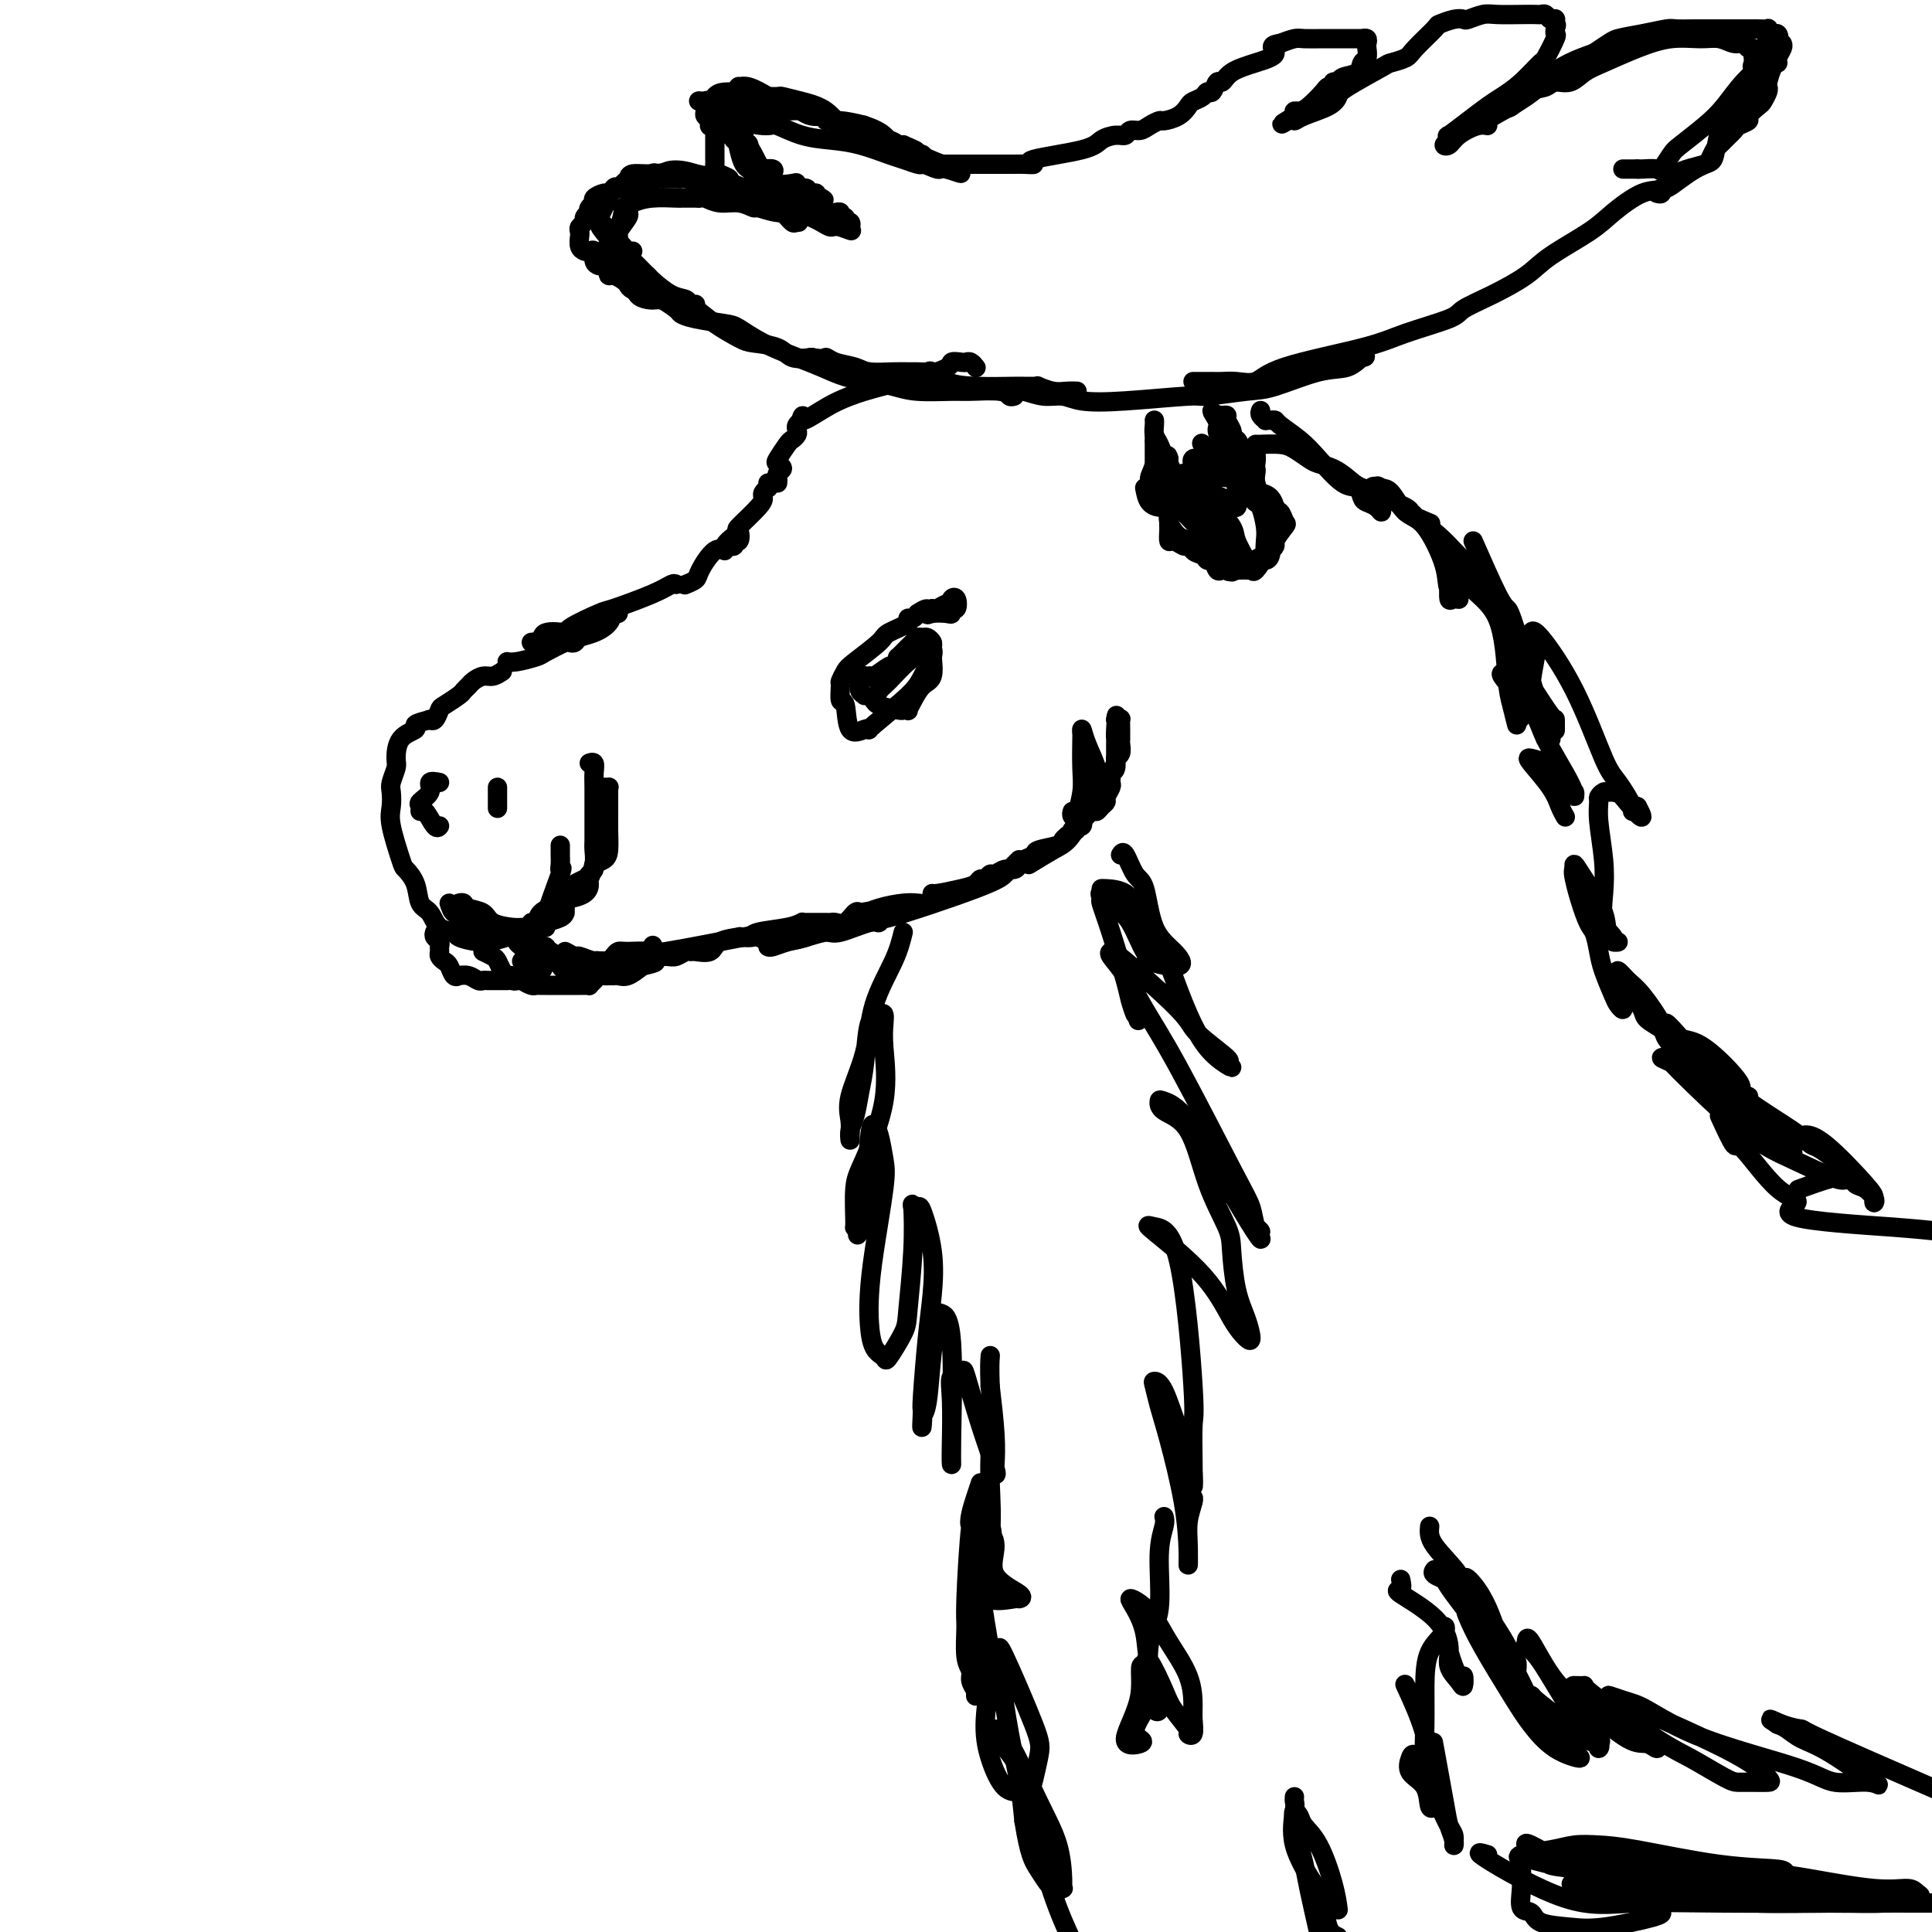 <svg viewBox='0 0 400 400' version='1.1' xmlns='http://www.w3.org/2000/svg' xmlns:xlink='http://www.w3.org/1999/xlink'><g fill='none' stroke='rgb(0,0,0)' stroke-width='4' stroke-linecap='round' stroke-linejoin='round'><path d='M159,100c-0.030,0.447 -0.060,0.894 0,1c0.060,0.106 0.211,-0.129 0,0c-0.211,0.129 -0.785,0.621 -1,1c-0.215,0.379 -0.071,0.645 0,1c0.071,0.355 0.067,0.798 -1,2c-1.067,1.202 -3.199,3.163 -4,4c-0.801,0.837 -0.271,0.550 0,1c0.271,0.450 0.283,1.637 0,2c-0.283,0.363 -0.859,-0.099 -1,0c-0.141,0.099 0.154,0.757 0,1c-0.154,0.243 -0.758,0.069 -1,0c-0.242,-0.069 -0.121,-0.035 0,0'/><path d='M153,111c-0.186,-0.188 -0.372,-0.377 -1,0c-0.628,0.377 -1.697,1.319 -2,2c-0.303,0.681 0.160,1.100 0,1c-0.160,-0.100 -0.943,-0.720 -2,0c-1.057,0.720 -2.386,2.781 -3,4c-0.614,1.219 -0.511,1.598 -1,2c-0.489,0.402 -1.568,0.829 -2,1c-0.432,0.171 -0.216,0.085 0,0'/><path d='M140,121c-0.201,-0.138 -0.402,-0.275 -1,0c-0.598,0.275 -1.592,0.964 -4,2c-2.408,1.036 -6.229,2.419 -8,3c-1.771,0.581 -1.493,0.359 -3,1c-1.507,0.641 -4.799,2.144 -6,3c-1.201,0.856 -0.311,1.067 -1,1c-0.689,-0.067 -2.955,-0.410 -4,0c-1.045,0.410 -0.868,1.574 -1,2c-0.132,0.426 -0.574,0.115 -1,0c-0.426,-0.115 -0.836,-0.033 -1,0c-0.164,0.033 -0.082,0.016 0,0'/><path d='M128,127c-0.378,-0.172 -0.755,-0.344 -1,0c-0.245,0.344 -0.357,1.203 -1,2c-0.643,0.797 -1.819,1.532 -3,2c-1.181,0.468 -2.369,0.668 -3,1c-0.631,0.332 -0.705,0.796 -1,1c-0.295,0.204 -0.810,0.150 -1,0c-0.190,-0.150 -0.055,-0.394 -1,0c-0.945,0.394 -2.972,1.426 -4,2c-1.028,0.574 -1.059,0.690 -2,1c-0.941,0.310 -2.792,0.814 -4,1c-1.208,0.186 -1.774,0.053 -2,0c-0.226,-0.053 -0.113,-0.027 0,0'/><path d='M104,139c-0.673,0.447 -1.347,0.894 -2,1c-0.653,0.106 -1.286,-0.127 -2,0c-0.714,0.127 -1.508,0.616 -2,1c-0.492,0.384 -0.681,0.665 -1,1c-0.319,0.335 -0.768,0.724 -1,1c-0.232,0.276 -0.248,0.438 -1,1c-0.752,0.562 -2.240,1.524 -3,2c-0.760,0.476 -0.792,0.467 -1,1c-0.208,0.533 -0.592,1.607 -1,2c-0.408,0.393 -0.841,0.106 -1,0c-0.159,-0.106 -0.046,-0.030 0,0c0.046,0.030 0.023,0.015 0,0'/><path d='M89,149c-1.350,0.340 -2.701,0.681 -3,1c-0.299,0.319 0.452,0.617 0,1c-0.452,0.383 -2.107,0.850 -3,2c-0.893,1.150 -1.023,2.983 -1,4c0.023,1.017 0.201,1.220 0,2c-0.201,0.780 -0.779,2.139 -1,3c-0.221,0.861 -0.086,1.223 0,2c0.086,0.777 0.121,1.967 0,3c-0.121,1.033 -0.398,1.909 0,4c0.398,2.091 1.472,5.399 2,7c0.528,1.601 0.510,1.497 1,2c0.490,0.503 1.488,1.612 2,3c0.512,1.388 0.540,3.054 1,4c0.460,0.946 1.353,1.172 2,2c0.647,0.828 1.048,2.257 2,3c0.952,0.743 2.457,0.798 3,1c0.543,0.202 0.125,0.549 1,1c0.875,0.451 3.042,1.006 5,1c1.958,-0.006 3.705,-0.575 5,-1c1.295,-0.425 2.138,-0.708 3,-1c0.862,-0.292 1.745,-0.592 2,-1c0.255,-0.408 -0.117,-0.924 0,-1c0.117,-0.076 0.724,0.287 1,0c0.276,-0.287 0.222,-1.225 1,-2c0.778,-0.775 2.389,-1.388 4,-2'/><path d='M116,187c2.764,-1.434 1.672,-1.020 2,-1c0.328,0.020 2.074,-0.355 3,-1c0.926,-0.645 1.033,-1.561 1,-2c-0.033,-0.439 -0.205,-0.400 0,-1c0.205,-0.600 0.787,-1.838 1,-3c0.213,-1.162 0.057,-2.249 0,-3c-0.057,-0.751 -0.015,-1.166 0,-2c0.015,-0.834 0.004,-2.085 0,-3c-0.004,-0.915 -0.000,-1.492 0,-2c0.000,-0.508 -0.004,-0.945 0,-2c0.004,-1.055 0.015,-2.727 0,-4c-0.015,-1.273 -0.056,-2.145 0,-3c0.056,-0.855 0.207,-1.692 0,-2c-0.207,-0.308 -0.774,-0.088 -1,0c-0.226,0.088 -0.113,0.044 0,0'/><path d='M95,187c0.392,-0.097 0.784,-0.194 1,0c0.216,0.194 0.257,0.679 1,1c0.743,0.321 2.187,0.478 3,1c0.813,0.522 0.996,1.409 2,2c1.004,0.591 2.830,0.885 4,1c1.170,0.115 1.683,0.049 3,0c1.317,-0.049 3.439,-0.082 4,0c0.561,0.082 -0.438,0.278 0,-2c0.438,-2.278 2.314,-7.030 3,-9c0.686,-1.970 0.184,-1.159 0,-1c-0.184,0.159 -0.049,-0.336 0,-1c0.049,-0.664 0.013,-1.498 0,-2c-0.013,-0.502 -0.004,-0.674 0,-1c0.004,-0.326 0.001,-0.808 0,-1c-0.001,-0.192 -0.001,-0.096 0,0'/><path d='M93,187c0.290,0.870 0.580,1.739 1,2c0.420,0.261 0.971,-0.087 1,0c0.029,0.087 -0.464,0.611 0,1c0.464,0.389 1.884,0.645 3,1c1.116,0.355 1.927,0.810 2,1c0.073,0.190 -0.592,0.114 0,0c0.592,-0.114 2.442,-0.268 3,0c0.558,0.268 -0.176,0.958 1,1c1.176,0.042 4.262,-0.563 6,-1c1.738,-0.437 2.127,-0.705 3,-1c0.873,-0.295 2.231,-0.618 3,-1c0.769,-0.382 0.951,-0.823 1,-1c0.049,-0.177 -0.035,-0.089 0,-1c0.035,-0.911 0.190,-2.822 1,-4c0.810,-1.178 2.276,-1.625 3,-2c0.724,-0.375 0.705,-0.679 1,-1c0.295,-0.321 0.902,-0.659 1,-1c0.098,-0.341 -0.313,-0.686 0,-1c0.313,-0.314 1.352,-0.597 2,-1c0.648,-0.403 0.906,-0.927 1,-2c0.094,-1.073 0.025,-2.694 0,-4c-0.025,-1.306 -0.006,-2.297 0,-3c0.006,-0.703 -0.002,-1.116 0,-2c0.002,-0.884 0.014,-2.237 0,-3c-0.014,-0.763 -0.055,-0.937 0,-1c0.055,-0.063 0.207,-0.017 0,0c-0.207,0.017 -0.773,0.005 -1,0c-0.227,-0.005 -0.113,-0.002 0,0'/><path d='M117,197c0.809,0.453 1.617,0.907 2,1c0.383,0.093 0.340,-0.174 1,0c0.660,0.174 2.022,0.789 3,1c0.978,0.211 1.572,0.018 2,0c0.428,-0.018 0.690,0.138 1,0c0.310,-0.138 0.667,-0.570 1,-1c0.333,-0.430 0.643,-0.859 1,-1c0.357,-0.141 0.763,0.004 2,0c1.237,-0.004 3.305,-0.158 4,0c0.695,0.158 0.016,0.630 4,0c3.984,-0.630 12.632,-2.360 16,-3c3.368,-0.640 1.456,-0.188 1,0c-0.456,0.188 0.543,0.113 1,0c0.457,-0.113 0.371,-0.265 1,0c0.629,0.265 1.973,0.947 4,1c2.027,0.053 4.738,-0.524 6,-1c1.262,-0.476 1.075,-0.850 1,-1c-0.075,-0.150 -0.037,-0.075 0,0'/><path d='M159,196c0.175,0.092 0.350,0.185 1,0c0.650,-0.185 1.774,-0.646 3,-1c1.226,-0.354 2.552,-0.601 4,-1c1.448,-0.399 3.017,-0.949 4,-1c0.983,-0.051 1.379,0.398 3,0c1.621,-0.398 4.468,-1.643 6,-2c1.532,-0.357 1.748,0.175 2,0c0.252,-0.175 0.541,-1.056 0,-1c-0.541,0.056 -1.911,1.049 2,0c3.911,-1.049 13.103,-4.140 18,-6c4.897,-1.860 5.498,-2.488 6,-3c0.502,-0.512 0.905,-0.908 1,-1c0.095,-0.092 -0.119,0.120 0,0c0.119,-0.120 0.570,-0.571 1,-1c0.430,-0.429 0.837,-0.837 1,-1c0.163,-0.163 0.081,-0.082 0,0'/><path d='M213,179c1.836,-1.125 3.673,-2.250 5,-3c1.327,-0.750 2.145,-1.124 3,-2c0.855,-0.876 1.746,-2.253 2,-3c0.254,-0.747 -0.128,-0.864 0,-2c0.128,-1.136 0.766,-3.291 1,-5c0.234,-1.709 0.064,-2.973 0,-5c-0.064,-2.027 -0.024,-4.818 0,-6c0.024,-1.182 0.031,-0.757 0,-1c-0.031,-0.243 -0.099,-1.155 0,-1c0.099,0.155 0.364,1.378 1,3c0.636,1.622 1.641,3.643 2,5c0.359,1.357 0.072,2.051 0,3c-0.072,0.949 0.073,2.153 0,3c-0.073,0.847 -0.363,1.338 -1,2c-0.637,0.662 -1.620,1.495 -2,2c-0.380,0.505 -0.158,0.683 0,1c0.158,0.317 0.253,0.775 0,1c-0.253,0.225 -0.852,0.218 -1,0c-0.148,-0.218 0.156,-0.646 0,-1c-0.156,-0.354 -0.773,-0.634 -1,-1c-0.227,-0.366 -0.065,-0.819 0,-1c0.065,-0.181 0.032,-0.091 0,0'/><path d='M187,193c-0.429,1.756 -0.857,3.513 -2,6c-1.143,2.487 -3.000,5.706 -4,9c-1.000,3.294 -1.143,6.664 -2,10c-0.857,3.336 -2.426,6.640 -3,9c-0.574,2.360 -0.151,3.778 0,5c0.151,1.222 0.029,2.250 0,3c-0.029,0.750 0.034,1.223 0,1c-0.034,-0.223 -0.165,-1.142 0,-2c0.165,-0.858 0.625,-1.655 1,-3c0.375,-1.345 0.664,-3.237 1,-5c0.336,-1.763 0.717,-3.396 1,-6c0.283,-2.604 0.467,-6.179 1,-8c0.533,-1.821 1.414,-1.887 2,-2c0.586,-0.113 0.876,-0.274 1,0c0.124,0.274 0.082,0.982 0,2c-0.082,1.018 -0.204,2.347 0,5c0.204,2.653 0.733,6.630 0,11c-0.733,4.370 -2.730,9.132 -4,12c-1.270,2.868 -1.815,3.841 -2,6c-0.185,2.159 -0.011,5.504 0,7c0.011,1.496 -0.140,1.142 0,1c0.140,-0.142 0.570,-0.071 1,0'/><path d='M178,254c-0.821,3.764 -0.375,0.175 0,-1c0.375,-1.175 0.678,0.065 1,-3c0.322,-3.065 0.662,-10.435 1,-14c0.338,-3.565 0.672,-3.324 1,-3c0.328,0.324 0.648,0.732 1,2c0.352,1.268 0.735,3.398 1,5c0.265,1.602 0.413,2.677 0,6c-0.413,3.323 -1.385,8.893 -2,13c-0.615,4.107 -0.871,6.751 -1,9c-0.129,2.249 -0.129,4.103 0,6c0.129,1.897 0.387,3.838 1,5c0.613,1.162 1.579,1.547 2,2c0.421,0.453 0.295,0.974 1,0c0.705,-0.974 2.241,-3.445 3,-5c0.759,-1.555 0.743,-2.196 1,-5c0.257,-2.804 0.789,-7.773 1,-12c0.211,-4.227 0.102,-7.712 0,-9c-0.102,-1.288 -0.198,-0.377 0,0c0.198,0.377 0.691,0.221 1,0c0.309,-0.221 0.433,-0.508 1,1c0.567,1.508 1.577,4.810 2,8c0.423,3.190 0.258,6.267 0,9c-0.258,2.733 -0.608,5.120 -1,9c-0.392,3.880 -0.826,9.251 -1,12c-0.174,2.749 -0.087,2.874 0,3'/><path d='M191,292c-0.296,5.607 -0.037,3.125 0,2c0.037,-1.125 -0.148,-0.893 0,-1c0.148,-0.107 0.630,-0.551 1,-3c0.370,-2.449 0.629,-6.901 1,-10c0.371,-3.099 0.856,-4.844 1,-6c0.144,-1.156 -0.052,-1.721 0,-2c0.052,-0.279 0.354,-0.271 1,0c0.646,0.271 1.637,0.807 2,6c0.363,5.193 0.097,15.044 0,20c-0.097,4.956 -0.025,5.015 0,5c0.025,-0.015 0.005,-0.106 0,0c-0.005,0.106 0.006,0.408 0,0c-0.006,-0.408 -0.028,-1.525 0,-4c0.028,-2.475 0.107,-6.309 0,-9c-0.107,-2.691 -0.399,-4.241 0,-5c0.399,-0.759 1.490,-0.728 2,-1c0.510,-0.272 0.438,-0.847 1,1c0.562,1.847 1.759,6.116 3,10c1.241,3.884 2.526,7.383 3,9c0.474,1.617 0.137,1.351 0,1c-0.137,-0.351 -0.075,-0.787 0,-2c0.075,-1.213 0.164,-3.204 0,-6c-0.164,-2.796 -0.582,-6.398 -1,-10'/><path d='M205,287c-0.156,-3.978 -0.044,-5.422 0,-6c0.044,-0.578 0.022,-0.289 0,0'/><path d='M161,100c0.037,-0.332 0.075,-0.664 0,-1c-0.075,-0.336 -0.262,-0.675 0,-1c0.262,-0.325 0.973,-0.636 1,-1c0.027,-0.364 -0.630,-0.780 -1,-1c-0.370,-0.220 -0.453,-0.244 0,-1c0.453,-0.756 1.441,-2.244 2,-3c0.559,-0.756 0.689,-0.781 1,-1c0.311,-0.219 0.801,-0.633 1,-1c0.199,-0.367 0.105,-0.686 0,-1c-0.105,-0.314 -0.221,-0.623 0,-1c0.221,-0.377 0.777,-0.822 1,-1c0.223,-0.178 0.111,-0.089 0,0'/><path d='M166,87c0.615,-1.940 -0.349,-0.289 0,0c0.349,0.289 2.009,-0.784 4,-2c1.991,-1.216 4.312,-2.574 9,-4c4.688,-1.426 11.742,-2.919 15,-4c3.258,-1.081 2.719,-1.750 3,-2c0.281,-0.250 1.382,-0.081 2,0c0.618,0.081 0.753,0.073 1,0c0.247,-0.073 0.605,-0.212 1,0c0.395,0.212 0.827,0.775 1,1c0.173,0.225 0.086,0.113 0,0'/><path d='M257,96c0.340,-0.000 0.680,-0.001 1,0c0.320,0.001 0.621,0.002 1,0c0.379,-0.002 0.834,-0.007 1,0c0.166,0.007 0.041,0.026 0,0c-0.041,-0.026 0.003,-0.098 0,0c-0.003,0.098 -0.052,0.367 0,0c0.052,-0.367 0.206,-1.368 0,-2c-0.206,-0.632 -0.773,-0.895 -1,-1c-0.227,-0.105 -0.113,-0.053 0,0'/><path d='M237,101c0.217,1.149 0.435,2.299 1,3c0.565,0.701 1.478,0.955 2,1c0.522,0.045 0.655,-0.119 1,0c0.345,0.119 0.903,0.522 1,1c0.097,0.478 -0.269,1.031 0,2c0.269,0.969 1.171,2.355 2,3c0.829,0.645 1.584,0.549 2,1c0.416,0.451 0.493,1.449 1,2c0.507,0.551 1.445,0.655 2,1c0.555,0.345 0.726,0.929 1,1c0.274,0.071 0.652,-0.373 1,0c0.348,0.373 0.666,1.564 1,2c0.334,0.436 0.684,0.117 1,0c0.316,-0.117 0.600,-0.032 1,0c0.400,0.032 0.918,0.011 1,0c0.082,-0.011 -0.272,-0.014 0,0c0.272,0.014 1.169,0.044 2,0c0.831,-0.044 1.596,-0.161 2,0c0.404,0.161 0.449,0.600 1,0c0.551,-0.600 1.609,-2.238 2,-3c0.391,-0.762 0.116,-0.649 0,-1c-0.116,-0.351 -0.072,-1.166 0,-2c0.072,-0.834 0.173,-1.686 0,-3c-0.173,-1.314 -0.621,-3.090 -1,-4c-0.379,-0.910 -0.690,-0.955 -1,-1'/><path d='M260,104c-0.307,-1.878 -0.075,-1.073 0,-1c0.075,0.073 -0.008,-0.585 0,-1c0.008,-0.415 0.108,-0.587 0,-1c-0.108,-0.413 -0.425,-1.066 -1,-2c-0.575,-0.934 -1.408,-2.150 -2,-3c-0.592,-0.850 -0.944,-1.334 -1,-2c-0.056,-0.666 0.184,-1.515 0,-2c-0.184,-0.485 -0.792,-0.607 -1,-1c-0.208,-0.393 -0.016,-1.056 0,-1c0.016,0.056 -0.145,0.830 0,1c0.145,0.170 0.597,-0.263 1,0c0.403,0.263 0.757,1.224 1,2c0.243,0.776 0.376,1.367 1,2c0.624,0.633 1.740,1.309 2,2c0.260,0.691 -0.336,1.397 0,3c0.336,1.603 1.604,4.104 2,5c0.396,0.896 -0.079,0.188 0,1c0.079,0.812 0.712,3.146 1,5c0.288,1.854 0.232,3.229 0,4c-0.232,0.771 -0.639,0.938 -1,1c-0.361,0.062 -0.674,0.018 -1,0c-0.326,-0.018 -0.663,-0.009 -1,0'/><path d='M260,116c-0.571,0.138 -0.497,-0.018 -1,0c-0.503,0.018 -1.581,0.211 -3,0c-1.419,-0.211 -3.177,-0.826 -4,-1c-0.823,-0.174 -0.710,0.093 -1,0c-0.290,-0.093 -0.981,-0.545 -2,-1c-1.019,-0.455 -2.364,-0.913 -3,-1c-0.636,-0.087 -0.563,0.198 -1,0c-0.437,-0.198 -1.385,-0.880 -2,-1c-0.615,-0.120 -0.897,0.321 -1,0c-0.103,-0.321 -0.028,-1.406 0,-2c0.028,-0.594 0.007,-0.698 0,-1c-0.007,-0.302 -0.002,-0.800 0,-1c0.002,-0.200 0.001,-0.100 0,0'/><path d='M260,92c-0.011,-0.004 -0.021,-0.009 0,0c0.021,0.009 0.074,0.030 1,0c0.926,-0.030 2.726,-0.111 4,0c1.274,0.111 2.021,0.414 3,1c0.979,0.586 2.190,1.456 3,2c0.810,0.544 1.221,0.760 2,1c0.779,0.240 1.927,0.502 3,1c1.073,0.498 2.069,1.232 3,2c0.931,0.768 1.795,1.568 3,2c1.205,0.432 2.749,0.494 4,1c1.251,0.506 2.209,1.455 3,2c0.791,0.545 1.416,0.685 2,1c0.584,0.315 1.125,0.806 1,1c-0.125,0.194 -0.918,0.091 -1,0c-0.082,-0.091 0.548,-0.169 1,0c0.452,0.169 0.726,0.584 1,1'/><path d='M293,107c5.413,2.401 2.444,0.905 2,1c-0.444,0.095 1.635,1.781 3,3c1.365,1.219 2.016,1.972 3,3c0.984,1.028 2.302,2.330 3,3c0.698,0.670 0.775,0.706 1,1c0.225,0.294 0.597,0.845 1,1c0.403,0.155 0.836,-0.086 1,0c0.164,0.086 0.058,0.499 0,1c-0.058,0.501 -0.068,1.090 0,1c0.068,-0.090 0.214,-0.859 0,-1c-0.214,-0.141 -0.788,0.347 -1,0c-0.212,-0.347 -0.060,-1.528 0,-2c0.060,-0.472 0.030,-0.236 0,0'/><path d='M305,112c1.908,4.334 3.817,8.668 5,11c1.183,2.332 1.641,2.663 2,3c0.359,0.337 0.618,0.679 2,5c1.382,4.321 3.887,12.619 5,17c1.113,4.381 0.836,4.844 1,5c0.164,0.156 0.771,0.004 1,0c0.229,-0.004 0.082,0.139 0,0c-0.082,-0.139 -0.100,-0.562 -1,-2c-0.900,-1.438 -2.684,-3.892 -3,-7c-0.316,-3.108 0.836,-6.871 1,-9c0.164,-2.129 -0.661,-2.624 -1,-3c-0.339,-0.376 -0.191,-0.634 0,-1c0.191,-0.366 0.427,-0.840 2,1c1.573,1.840 4.483,5.996 7,11c2.517,5.004 4.640,10.858 6,14c1.360,3.142 1.958,3.571 3,5c1.042,1.429 2.527,3.857 3,5c0.473,1.143 -0.065,1.000 0,1c0.065,0.000 0.733,0.143 1,0c0.267,-0.143 0.134,-0.571 0,-1'/><path d='M339,167c2.772,5.022 -1.299,0.077 -3,-2c-1.701,-2.077 -1.034,-1.285 -1,-1c0.034,0.285 -0.565,0.064 -1,0c-0.435,-0.064 -0.706,0.030 -1,0c-0.294,-0.030 -0.611,-0.183 -1,0c-0.389,0.183 -0.850,0.704 -1,1c-0.150,0.296 0.010,0.369 0,1c-0.010,0.631 -0.191,1.822 0,4c0.191,2.178 0.753,5.344 1,8c0.247,2.656 0.177,4.803 0,7c-0.177,2.197 -0.461,4.445 0,6c0.461,1.555 1.668,2.418 2,3c0.332,0.582 -0.211,0.883 0,1c0.211,0.117 1.177,0.051 1,0c-0.177,-0.051 -1.498,-0.088 -2,-1c-0.502,-0.912 -0.186,-2.698 -1,-5c-0.814,-2.302 -2.758,-5.120 -4,-7c-1.242,-1.880 -1.784,-2.823 -2,-3c-0.216,-0.177 -0.108,0.411 0,1'/><path d='M326,180c-0.892,-0.317 0.878,5.890 2,9c1.122,3.110 1.596,3.123 2,4c0.404,0.877 0.739,2.618 1,4c0.261,1.382 0.448,2.405 1,4c0.552,1.595 1.469,3.763 2,5c0.531,1.237 0.674,1.542 1,2c0.326,0.458 0.833,1.068 1,1c0.167,-0.068 -0.007,-0.816 0,-1c0.007,-0.184 0.197,0.194 0,-1c-0.197,-1.194 -0.779,-3.960 -1,-5c-0.221,-1.040 -0.080,-0.354 0,0c0.080,0.354 0.099,0.374 0,0c-0.099,-0.374 -0.317,-1.144 0,-1c0.317,0.144 1.168,1.200 2,2c0.832,0.800 1.645,1.343 3,3c1.355,1.657 3.253,4.427 4,6c0.747,1.573 0.345,1.950 1,3c0.655,1.050 2.369,2.773 3,4c0.631,1.227 0.180,1.959 0,2c-0.180,0.041 -0.090,-0.607 0,-1c0.090,-0.393 0.178,-0.529 0,-1c-0.178,-0.471 -0.622,-1.277 -1,-2c-0.378,-0.723 -0.689,-1.361 -1,-2'/><path d='M346,215c-0.589,-0.970 -1.060,-1.395 -2,-2c-0.940,-0.605 -2.348,-1.392 -3,-2c-0.652,-0.608 -0.550,-1.038 -1,-2c-0.450,-0.962 -1.454,-2.455 -2,-3c-0.546,-0.545 -0.635,-0.142 -1,0c-0.365,0.142 -1.008,0.024 -1,0c0.008,-0.024 0.667,0.047 1,0c0.333,-0.047 0.342,-0.213 1,0c0.658,0.213 1.967,0.805 3,2c1.033,1.195 1.790,2.993 3,5c1.210,2.007 2.873,4.222 4,6c1.127,1.778 1.720,3.118 3,4c1.280,0.882 3.248,1.304 5,2c1.752,0.696 3.288,1.664 4,2c0.712,0.336 0.599,0.041 1,0c0.401,-0.041 1.315,0.173 1,0c-0.315,-0.173 -1.858,-0.733 -2,-1c-0.142,-0.267 1.117,-0.240 0,-2c-1.117,-1.760 -4.609,-5.307 -7,-7c-2.391,-1.693 -3.682,-1.533 -5,-2c-1.318,-0.467 -2.662,-1.562 -3,-2c-0.338,-0.438 0.331,-0.219 1,0'/><path d='M346,213c-2.149,-2.287 -0.521,-1.006 2,2c2.521,3.006 5.936,7.737 10,12c4.064,4.263 8.777,8.058 11,10c2.223,1.942 1.956,2.030 2,2c0.044,-0.030 0.399,-0.180 0,-1c-0.399,-0.820 -1.553,-2.311 -5,-5c-3.447,-2.689 -9.186,-6.576 -13,-9c-3.814,-2.424 -5.702,-3.383 -7,-4c-1.298,-0.617 -2.004,-0.890 -2,-1c0.004,-0.110 0.719,-0.057 1,0c0.281,0.057 0.129,0.116 3,3c2.871,2.884 8.766,8.591 13,12c4.234,3.409 6.807,4.519 10,6c3.193,1.481 7.005,3.332 9,4c1.995,0.668 2.173,0.151 2,0c-0.173,-0.151 -0.696,0.063 -1,0c-0.304,-0.063 -0.390,-0.401 -2,0c-1.610,0.401 -4.746,1.543 -6,2c-1.254,0.457 -0.627,0.228 0,0'/><path d='M205,297c0.016,1.295 0.032,2.590 0,4c-0.032,1.410 -0.113,2.935 0,6c0.113,3.065 0.419,7.669 0,11c-0.419,3.331 -1.562,5.390 -2,7c-0.438,1.610 -0.170,2.773 0,3c0.170,0.227 0.242,-0.480 0,-1c-0.242,-0.520 -0.798,-0.851 -1,-2c-0.202,-1.149 -0.051,-3.114 0,-5c0.051,-1.886 0.002,-3.692 0,-5c-0.002,-1.308 0.042,-2.117 0,-2c-0.042,0.117 -0.172,1.160 0,2c0.172,0.840 0.645,1.478 1,3c0.355,1.522 0.592,3.927 1,5c0.408,1.073 0.986,0.813 1,1c0.014,0.187 -0.535,0.819 -1,0c-0.465,-0.819 -0.847,-3.091 -1,-4c-0.153,-0.909 -0.076,-0.454 0,0'/><path d='M186,137c0.054,-0.477 0.109,-0.955 0,-1c-0.109,-0.045 -0.380,0.342 0,0c0.380,-0.342 1.411,-1.413 2,-2c0.589,-0.587 0.736,-0.690 1,-1c0.264,-0.310 0.645,-0.826 1,-1c0.355,-0.174 0.683,-0.004 1,0c0.317,0.004 0.622,-0.157 1,0c0.378,0.157 0.827,0.632 1,1c0.173,0.368 0.068,0.630 0,1c-0.068,0.370 -0.099,0.849 0,2c0.099,1.151 0.329,2.974 0,4c-0.329,1.026 -1.216,1.256 -2,2c-0.784,0.744 -1.464,2.004 -2,3c-0.536,0.996 -0.928,1.728 -1,2c-0.072,0.272 0.177,0.083 0,0c-0.177,-0.083 -0.780,-0.059 -1,0c-0.220,0.059 -0.056,0.153 -1,0c-0.944,-0.153 -2.995,-0.553 -4,-1c-1.005,-0.447 -0.965,-0.942 -1,-1c-0.035,-0.058 -0.146,0.321 0,0c0.146,-0.321 0.547,-1.343 1,-2c0.453,-0.657 0.956,-0.949 2,-2c1.044,-1.051 2.627,-2.860 4,-4c1.373,-1.140 2.535,-1.611 3,-2c0.465,-0.389 0.232,-0.694 0,-1'/><path d='M191,134c1.348,-1.622 0.219,-1.177 0,-1c-0.219,0.177 0.471,0.084 1,0c0.529,-0.084 0.898,-0.161 1,0c0.102,0.161 -0.061,0.558 0,1c0.061,0.442 0.346,0.928 0,2c-0.346,1.072 -1.323,2.731 -2,4c-0.677,1.269 -1.054,2.149 -3,4c-1.946,1.851 -5.463,4.674 -7,6c-1.537,1.326 -1.095,1.157 -1,1c0.095,-0.157 -0.156,-0.302 -1,0c-0.844,0.302 -2.279,1.049 -3,0c-0.721,-1.049 -0.726,-3.895 -1,-5c-0.274,-1.105 -0.817,-0.468 -1,-1c-0.183,-0.532 -0.007,-2.233 0,-3c0.007,-0.767 -0.156,-0.600 0,-1c0.156,-0.400 0.632,-1.368 1,-2c0.368,-0.632 0.630,-0.930 2,-2c1.370,-1.070 3.848,-2.913 5,-4c1.152,-1.087 0.977,-1.418 2,-2c1.023,-0.582 3.243,-1.414 4,-2c0.757,-0.586 0.050,-0.927 0,-1c-0.050,-0.073 0.557,0.122 1,0c0.443,-0.122 0.721,-0.561 1,-1'/><path d='M190,127c2.757,-1.858 2.149,-0.502 2,0c-0.149,0.502 0.160,0.151 1,0c0.840,-0.151 2.212,-0.100 3,0c0.788,0.100 0.992,0.250 1,0c0.008,-0.250 -0.180,-0.901 0,-1c0.180,-0.099 0.728,0.352 1,0c0.272,-0.352 0.267,-1.507 0,-2c-0.267,-0.493 -0.796,-0.325 -1,0c-0.204,0.325 -0.083,0.805 0,1c0.083,0.195 0.127,0.105 0,0c-0.127,-0.105 -0.426,-0.224 -1,0c-0.574,0.224 -1.424,0.791 -2,1c-0.576,0.209 -0.879,0.060 -1,0c-0.121,-0.060 -0.061,-0.030 0,0'/><path d='M179,144c-0.431,-0.332 -0.863,-0.663 -1,-1c-0.137,-0.337 0.020,-0.679 0,-1c-0.020,-0.321 -0.216,-0.623 0,-1c0.216,-0.377 0.843,-0.831 1,-1c0.157,-0.169 -0.158,-0.053 0,0c0.158,0.053 0.788,0.042 1,0c0.212,-0.042 0.004,-0.116 0,0c-0.004,0.116 0.195,0.423 1,0c0.805,-0.423 2.217,-1.575 3,-2c0.783,-0.425 0.938,-0.121 1,0c0.062,0.121 0.031,0.061 0,0'/><path d='M91,162c-0.906,-0.171 -1.813,-0.343 -2,0c-0.187,0.343 0.344,1.199 0,2c-0.344,0.801 -1.564,1.546 -2,2c-0.436,0.454 -0.089,0.615 0,1c0.089,0.385 -0.081,0.993 0,1c0.081,0.007 0.414,-0.586 1,0c0.586,0.586 1.427,2.350 2,3c0.573,0.650 0.878,0.186 1,0c0.122,-0.186 0.061,-0.093 0,0'/><path d='M103,163c0.000,0.089 0.000,0.178 0,1c0.000,0.822 0.000,2.378 0,3c-0.000,0.622 0.000,0.311 0,0'/><path d='M210,82c-0.359,0.114 -0.717,0.227 -1,0c-0.283,-0.227 -0.489,-0.796 -2,-1c-1.511,-0.204 -4.325,-0.044 -6,0c-1.675,0.044 -2.211,-0.029 -4,0c-1.789,0.029 -4.831,0.159 -7,0c-2.169,-0.159 -3.466,-0.608 -5,-1c-1.534,-0.392 -3.305,-0.726 -5,-1c-1.695,-0.274 -3.315,-0.486 -5,-1c-1.685,-0.514 -3.434,-1.328 -5,-2c-1.566,-0.672 -2.947,-1.202 -5,-2c-2.053,-0.798 -4.778,-1.863 -7,-3c-2.222,-1.137 -3.941,-2.345 -5,-3c-1.059,-0.655 -1.457,-0.757 -3,-1c-1.543,-0.243 -4.230,-0.625 -6,-1c-1.770,-0.375 -2.624,-0.741 -3,-1c-0.376,-0.259 -0.276,-0.411 -1,-1c-0.724,-0.589 -2.272,-1.614 -3,-2c-0.728,-0.386 -0.635,-0.134 -1,0c-0.365,0.134 -1.186,0.150 -2,0c-0.814,-0.150 -1.620,-0.465 -2,-1c-0.380,-0.535 -0.333,-1.291 -1,-2c-0.667,-0.709 -2.049,-1.373 -3,-2c-0.951,-0.627 -1.470,-1.218 -2,-2c-0.530,-0.782 -1.070,-1.754 -1,-2c0.070,-0.246 0.751,0.233 1,0c0.249,-0.233 0.067,-1.178 0,-2c-0.067,-0.822 -0.019,-1.521 0,-2c0.019,-0.479 0.010,-0.740 0,-1'/><path d='M126,48c-0.445,-1.490 -1.556,-1.715 -2,-2c-0.444,-0.285 -0.221,-0.629 0,-1c0.221,-0.371 0.441,-0.767 1,-2c0.559,-1.233 1.457,-3.301 2,-4c0.543,-0.699 0.732,-0.029 1,0c0.268,0.029 0.617,-0.583 1,-1c0.383,-0.417 0.800,-0.640 1,-1c0.200,-0.360 0.183,-0.859 1,-1c0.817,-0.141 2.468,0.074 4,0c1.532,-0.074 2.946,-0.439 5,0c2.054,0.439 4.749,1.680 6,2c1.251,0.320 1.059,-0.280 2,0c0.941,0.280 3.015,1.442 4,2c0.985,0.558 0.879,0.513 2,1c1.121,0.487 3.467,1.505 5,2c1.533,0.495 2.252,0.466 3,1c0.748,0.534 1.527,1.629 2,2c0.473,0.371 0.642,0.017 1,0c0.358,-0.017 0.904,0.303 -1,-1c-1.904,-1.303 -6.258,-4.229 -10,-6c-3.742,-1.771 -6.871,-2.385 -10,-3'/><path d='M144,36c-4.632,-1.554 -6.211,-0.437 -7,0c-0.789,0.437 -0.788,0.196 -1,0c-0.212,-0.196 -0.639,-0.347 -1,0c-0.361,0.347 -0.657,1.193 -1,2c-0.343,0.807 -0.733,1.575 -1,2c-0.267,0.425 -0.409,0.508 -1,1c-0.591,0.492 -1.629,1.395 -2,2c-0.371,0.605 -0.073,0.913 0,1c0.073,0.087 -0.078,-0.048 0,0c0.078,0.048 0.386,0.279 0,1c-0.386,0.721 -1.466,1.932 -2,3c-0.534,1.068 -0.522,1.993 0,3c0.522,1.007 1.554,2.095 2,3c0.446,0.905 0.306,1.627 1,2c0.694,0.373 2.221,0.396 3,1c0.779,0.604 0.811,1.790 2,3c1.189,1.210 3.537,2.443 5,3c1.463,0.557 2.041,0.438 3,1c0.959,0.562 2.300,1.804 4,3c1.700,1.196 3.759,2.345 5,3c1.241,0.655 1.662,0.815 3,1c1.338,0.185 3.591,0.396 5,1c1.409,0.604 1.974,1.601 3,2c1.026,0.399 2.513,0.199 4,0'/><path d='M168,74c2.936,0.570 2.775,-0.005 3,0c0.225,0.005 0.837,0.590 2,1c1.163,0.410 2.878,0.646 4,1c1.122,0.354 1.653,0.827 3,1c1.347,0.173 3.512,0.044 5,0c1.488,-0.044 2.301,-0.005 3,0c0.699,0.005 1.284,-0.023 2,0c0.716,0.023 1.562,0.097 2,0c0.438,-0.097 0.470,-0.366 1,0c0.530,0.366 1.560,1.366 3,2c1.440,0.634 3.290,0.902 6,1c2.710,0.098 6.279,0.025 8,0c1.721,-0.025 1.594,-0.003 2,0c0.406,0.003 1.343,-0.013 2,0c0.657,0.013 1.032,0.056 1,0c-0.032,-0.056 -0.470,-0.211 0,0c0.470,0.211 1.849,0.789 3,1c1.151,0.211 2.074,0.057 3,0c0.926,-0.057 1.857,-0.015 2,0c0.143,0.015 -0.500,0.004 -1,0c-0.500,-0.004 -0.857,-0.001 -1,0c-0.143,0.001 -0.071,0.001 0,0'/><path d='M209,81c0.290,0.032 0.581,0.065 1,0c0.419,-0.065 0.967,-0.226 2,0c1.033,0.226 2.551,0.841 4,1c1.449,0.159 2.830,-0.139 4,0c1.170,0.139 2.129,0.713 4,1c1.871,0.287 4.652,0.286 9,0c4.348,-0.286 10.262,-0.858 13,-1c2.738,-0.142 2.301,0.146 4,0c1.699,-0.146 5.533,-0.726 8,-1c2.467,-0.274 3.566,-0.241 6,-1c2.434,-0.759 6.204,-2.309 9,-3c2.796,-0.691 4.619,-0.521 6,-1c1.381,-0.479 2.320,-1.606 3,-2c0.680,-0.394 1.100,-0.054 0,0c-1.100,0.054 -3.719,-0.178 -6,0c-2.281,0.178 -4.223,0.765 -5,1c-0.777,0.235 -0.388,0.117 0,0'/><path d='M247,79c0.215,-0.000 0.430,-0.001 1,0c0.570,0.001 1.497,0.002 2,0c0.503,-0.002 0.584,-0.009 1,0c0.416,0.009 1.166,0.032 2,0c0.834,-0.032 1.750,-0.119 3,0c1.250,0.119 2.832,0.442 4,0c1.168,-0.442 1.920,-1.651 6,-3c4.080,-1.349 11.488,-2.839 16,-4c4.512,-1.161 6.129,-1.994 9,-3c2.871,-1.006 6.998,-2.186 9,-3c2.002,-0.814 1.880,-1.264 3,-2c1.120,-0.736 3.483,-1.760 6,-3c2.517,-1.240 5.187,-2.697 7,-4c1.813,-1.303 2.769,-2.452 5,-4c2.231,-1.548 5.738,-3.496 8,-5c2.262,-1.504 3.278,-2.563 5,-4c1.722,-1.437 4.149,-3.250 6,-4c1.851,-0.750 3.126,-0.436 4,-1c0.874,-0.564 1.348,-2.004 3,-3c1.652,-0.996 4.482,-1.547 6,-2c1.518,-0.453 1.722,-0.808 2,-2c0.278,-1.192 0.628,-3.221 1,-5c0.372,-1.779 0.765,-3.307 2,-4c1.235,-0.693 3.312,-0.550 4,-1c0.688,-0.450 -0.011,-1.492 0,-2c0.011,-0.508 0.734,-0.483 1,-1c0.266,-0.517 0.076,-1.576 0,-2c-0.076,-0.424 -0.038,-0.212 0,0'/><path d='M363,17c1.547,-3.262 0.415,-2.917 0,-3c-0.415,-0.083 -0.114,-0.596 0,-1c0.114,-0.404 0.042,-0.701 0,-1c-0.042,-0.299 -0.055,-0.601 0,-1c0.055,-0.399 0.178,-0.895 0,-1c-0.178,-0.105 -0.657,0.183 -1,0c-0.343,-0.183 -0.550,-0.835 -1,-1c-0.450,-0.165 -1.142,0.157 -2,0c-0.858,-0.157 -1.881,-0.792 -3,-1c-1.119,-0.208 -2.333,0.013 -4,0c-1.667,-0.013 -3.786,-0.258 -6,0c-2.214,0.258 -4.522,1.021 -7,2c-2.478,0.979 -5.125,2.175 -7,3c-1.875,0.825 -2.979,1.280 -4,2c-1.021,0.720 -1.958,1.707 -3,2c-1.042,0.293 -2.189,-0.106 -3,0c-0.811,0.106 -1.287,0.718 -2,1c-0.713,0.282 -1.665,0.235 -3,1c-1.335,0.765 -3.054,2.343 -4,3c-0.946,0.657 -1.118,0.394 -1,0c0.118,-0.394 0.526,-0.920 2,-2c1.474,-1.080 4.012,-2.714 6,-4c1.988,-1.286 3.425,-2.225 5,-3c1.575,-0.775 3.287,-1.388 5,-2'/><path d='M330,11c3.535,-2.337 3.872,-2.679 5,-3c1.128,-0.321 3.046,-0.622 5,-1c1.954,-0.378 3.945,-0.833 5,-1c1.055,-0.167 1.175,-0.045 2,0c0.825,0.045 2.354,0.012 4,0c1.646,-0.012 3.409,-0.003 5,0c1.591,0.003 3.008,0.001 4,0c0.992,-0.001 1.557,-0.001 2,0c0.443,0.001 0.763,0.004 1,0c0.237,-0.004 0.393,-0.016 1,0c0.607,0.016 1.667,0.061 2,0c0.333,-0.061 -0.062,-0.228 0,0c0.062,0.228 0.581,0.851 1,1c0.419,0.149 0.739,-0.176 1,0c0.261,0.176 0.465,0.853 0,1c-0.465,0.147 -1.597,-0.236 -2,0c-0.403,0.236 -0.076,1.090 0,2c0.076,0.910 -0.098,1.876 -1,3c-0.902,1.124 -2.531,2.407 -4,4c-1.469,1.593 -2.779,3.496 -4,5c-1.221,1.504 -2.352,2.610 -4,4c-1.648,1.390 -3.811,3.066 -5,4c-1.189,0.934 -1.404,1.126 -2,2c-0.596,0.874 -1.572,2.430 -2,3c-0.428,0.570 -0.308,0.153 -1,0c-0.692,-0.153 -2.198,-0.044 -3,0c-0.802,0.044 -0.901,0.022 -1,0'/><path d='M339,35c-1.167,0.000 -1.583,0.000 -2,0c-0.417,0.000 -0.833,0.000 -1,0c-0.167,0.000 -0.083,0.000 0,0'/><path d='M321,16c-1.640,1.403 -3.281,2.805 -5,4c-1.719,1.195 -3.518,2.182 -5,3c-1.482,0.818 -2.648,1.466 -3,2c-0.352,0.534 0.111,0.953 0,1c-0.111,0.047 -0.797,-0.277 -2,0c-1.203,0.277 -2.924,1.156 -4,2c-1.076,0.844 -1.507,1.654 -2,2c-0.493,0.346 -1.049,0.228 -1,0c0.049,-0.228 0.702,-0.564 1,-1c0.298,-0.436 0.242,-0.970 0,-1c-0.242,-0.030 -0.670,0.444 0,0c0.670,-0.444 2.439,-1.805 4,-3c1.561,-1.195 2.914,-2.225 4,-3c1.086,-0.775 1.906,-1.294 3,-2c1.094,-0.706 2.461,-1.600 4,-3c1.539,-1.400 3.249,-3.306 4,-4c0.751,-0.694 0.541,-0.176 1,-1c0.459,-0.824 1.585,-2.991 2,-4c0.415,-1.009 0.119,-0.860 0,-1c-0.119,-0.140 -0.059,-0.570 0,-1'/><path d='M322,6c0.463,-1.248 0.121,-0.869 0,-1c-0.121,-0.131 -0.021,-0.771 0,-1c0.021,-0.229 -0.036,-0.047 0,0c0.036,0.047 0.165,-0.040 0,0c-0.165,0.040 -0.626,0.207 -1,0c-0.374,-0.207 -0.663,-0.787 -1,-1c-0.337,-0.213 -0.722,-0.058 -1,0c-0.278,0.058 -0.449,0.019 -1,0c-0.551,-0.019 -1.481,-0.019 -3,0c-1.519,0.019 -3.627,0.057 -5,0c-1.373,-0.057 -2.011,-0.208 -3,0c-0.989,0.208 -2.328,0.774 -3,1c-0.672,0.226 -0.677,0.112 -1,0c-0.323,-0.112 -0.963,-0.224 -2,0c-1.037,0.224 -2.471,0.782 -3,1c-0.529,0.218 -0.153,0.097 -1,1c-0.847,0.903 -2.917,2.830 -4,4c-1.083,1.170 -1.179,1.584 -2,2c-0.821,0.416 -2.367,0.835 -3,1c-0.633,0.165 -0.355,0.075 -2,1c-1.645,0.925 -5.215,2.865 -7,4c-1.785,1.135 -1.785,1.464 -2,2c-0.215,0.536 -0.645,1.278 -2,2c-1.355,0.722 -3.634,1.425 -5,2c-1.366,0.575 -1.819,1.021 -2,1c-0.181,-0.021 -0.091,-0.511 0,-1'/><path d='M268,24c-5.094,3.156 -1.330,1.046 0,0c1.330,-1.046 0.226,-1.027 0,-1c-0.226,0.027 0.427,0.061 1,0c0.573,-0.061 1.067,-0.216 2,-1c0.933,-0.784 2.306,-2.195 3,-3c0.694,-0.805 0.709,-1.004 1,-1c0.291,0.004 0.859,0.209 1,0c0.141,-0.209 -0.145,-0.834 0,-1c0.145,-0.166 0.722,0.125 1,0c0.278,-0.125 0.257,-0.667 1,-1c0.743,-0.333 2.251,-0.456 3,-1c0.749,-0.544 0.738,-1.509 1,-2c0.262,-0.491 0.798,-0.510 1,-1c0.202,-0.490 0.069,-1.452 0,-2c-0.069,-0.548 -0.074,-0.683 0,-1c0.074,-0.317 0.227,-0.817 0,-1c-0.227,-0.183 -0.832,-0.049 -1,0c-0.168,0.049 0.103,0.013 0,0c-0.103,-0.013 -0.579,-0.004 -1,0c-0.421,0.004 -0.787,0.004 -2,0c-1.213,-0.004 -3.274,-0.011 -5,0c-1.726,0.011 -3.119,0.042 -4,0c-0.881,-0.042 -1.252,-0.155 -2,0c-0.748,0.155 -1.874,0.577 -3,1'/><path d='M265,9c-2.842,0.355 -0.947,1.242 -1,2c-0.053,0.758 -2.056,1.388 -4,2c-1.944,0.612 -3.831,1.207 -5,2c-1.169,0.793 -1.622,1.785 -2,2c-0.378,0.215 -0.683,-0.345 -1,0c-0.317,0.345 -0.648,1.597 -1,2c-0.352,0.403 -0.726,-0.043 -1,0c-0.274,0.043 -0.448,0.576 -1,1c-0.552,0.424 -1.481,0.740 -2,1c-0.519,0.260 -0.628,0.465 -1,1c-0.372,0.535 -1.005,1.401 -2,2c-0.995,0.599 -2.350,0.930 -3,1c-0.650,0.070 -0.593,-0.121 -1,0c-0.407,0.121 -1.277,0.554 -2,1c-0.723,0.446 -1.300,0.906 -2,1c-0.700,0.094 -1.523,-0.179 -2,0c-0.477,0.179 -0.607,0.811 -1,1c-0.393,0.189 -1.049,-0.065 -2,0c-0.951,0.065 -2.198,0.448 -3,1c-0.802,0.552 -1.159,1.272 -4,2c-2.841,0.728 -8.165,1.463 -10,2c-1.835,0.537 -0.181,0.876 0,1c0.181,0.124 -1.110,0.033 -2,0c-0.890,-0.033 -1.379,-0.009 -2,0c-0.621,0.009 -1.373,0.002 -2,0c-0.627,-0.002 -1.130,-0.001 -2,0c-0.870,0.001 -2.106,0.000 -4,0c-1.894,-0.000 -4.447,-0.000 -7,0'/><path d='M195,34c-2.945,0.004 -2.806,0.013 -3,0c-0.194,-0.013 -0.721,-0.049 -1,0c-0.279,0.049 -0.309,0.181 -1,0c-0.691,-0.181 -2.041,-0.677 -3,-1c-0.959,-0.323 -1.525,-0.472 -3,-1c-1.475,-0.528 -3.859,-1.434 -6,-2c-2.141,-0.566 -4.039,-0.794 -6,-1c-1.961,-0.206 -3.984,-0.392 -6,-1c-2.016,-0.608 -4.025,-1.638 -5,-2c-0.975,-0.362 -0.916,-0.058 -2,0c-1.084,0.058 -3.310,-0.132 -5,-1c-1.690,-0.868 -2.842,-2.416 -4,-3c-1.158,-0.584 -2.321,-0.205 -3,0c-0.679,0.205 -0.875,0.237 -1,0c-0.125,-0.237 -0.178,-0.744 0,-1c0.178,-0.256 0.586,-0.261 1,0c0.414,0.261 0.832,0.789 1,1c0.168,0.211 0.084,0.106 0,0'/><path d='M148,22c-7.043,-1.966 -1.151,-0.880 1,0c2.151,0.880 0.562,1.556 0,2c-0.562,0.444 -0.095,0.658 0,1c0.095,0.342 -0.181,0.812 0,1c0.181,0.188 0.818,0.093 1,0c0.182,-0.093 -0.091,-0.183 0,0c0.091,0.183 0.544,0.640 1,1c0.456,0.360 0.914,0.621 1,1c0.086,0.379 -0.198,0.874 0,1c0.198,0.126 0.880,-0.116 1,0c0.120,0.116 -0.322,0.590 0,1c0.322,0.410 1.410,0.754 2,1c0.590,0.246 0.684,0.393 1,1c0.316,0.607 0.855,1.673 1,2c0.145,0.327 -0.105,-0.084 0,0c0.105,0.084 0.563,0.662 1,1c0.437,0.338 0.852,0.434 1,1c0.148,0.566 0.029,1.601 1,2c0.971,0.399 3.034,0.164 4,0c0.966,-0.164 0.837,-0.255 1,0c0.163,0.255 0.617,0.857 1,1c0.383,0.143 0.694,-0.172 1,0c0.306,0.172 0.608,0.829 1,1c0.392,0.171 0.875,-0.146 1,0c0.125,0.146 -0.107,0.756 0,1c0.107,0.244 0.554,0.122 1,0'/><path d='M170,41c1.516,0.773 -0.195,0.205 -1,0c-0.805,-0.205 -0.704,-0.045 -1,0c-0.296,0.045 -0.989,-0.023 -2,0c-1.011,0.023 -2.342,0.138 -3,0c-0.658,-0.138 -0.645,-0.530 -1,-1c-0.355,-0.470 -1.080,-1.019 -2,-2c-0.920,-0.981 -2.036,-2.396 -3,-4c-0.964,-1.604 -1.778,-3.399 -2,-4c-0.222,-0.601 0.147,-0.009 0,0c-0.147,0.009 -0.810,-0.564 -1,-1c-0.190,-0.436 0.093,-0.733 0,-1c-0.093,-0.267 -0.561,-0.502 -1,-1c-0.439,-0.498 -0.850,-1.257 -1,-2c-0.150,-0.743 -0.040,-1.469 0,-2c0.040,-0.531 0.012,-0.866 0,-1c-0.012,-0.134 -0.006,-0.067 0,0'/><path d='M152,22c-1.280,-2.702 -0.479,-1.457 0,-1c0.479,0.457 0.638,0.126 1,0c0.362,-0.126 0.927,-0.048 2,0c1.073,0.048 2.653,0.065 4,0c1.347,-0.065 2.461,-0.212 3,0c0.539,0.212 0.504,0.781 1,1c0.496,0.219 1.522,0.086 2,0c0.478,-0.086 0.408,-0.124 1,0c0.592,0.124 1.844,0.412 3,1c1.156,0.588 2.214,1.476 3,2c0.786,0.524 1.299,0.684 2,1c0.701,0.316 1.591,0.788 2,1c0.409,0.212 0.338,0.166 1,0c0.662,-0.166 2.059,-0.450 3,0c0.941,0.450 1.426,1.635 2,2c0.574,0.365 1.235,-0.089 2,0c0.765,0.089 1.633,0.721 2,1c0.367,0.279 0.232,0.204 2,1c1.768,0.796 5.438,2.462 7,3c1.562,0.538 1.017,-0.052 1,0c-0.017,0.052 0.496,0.745 1,1c0.504,0.255 1.001,0.073 1,0c-0.001,-0.073 -0.501,-0.036 -1,0'/><path d='M197,35c4.158,1.827 0.553,0.393 -1,0c-1.553,-0.393 -1.055,0.255 -2,0c-0.945,-0.255 -3.332,-1.412 -5,-2c-1.668,-0.588 -2.616,-0.605 -4,-1c-1.384,-0.395 -3.205,-1.167 -5,-2c-1.795,-0.833 -3.564,-1.726 -5,-3c-1.436,-1.274 -2.539,-2.930 -4,-4c-1.461,-1.070 -3.281,-1.555 -5,-2c-1.719,-0.445 -3.338,-0.851 -4,-1c-0.662,-0.149 -0.366,-0.041 -1,0c-0.634,0.041 -2.197,0.014 -3,0c-0.803,-0.014 -0.845,-0.014 -1,0c-0.155,0.014 -0.424,0.042 -1,0c-0.576,-0.042 -1.461,-0.156 -2,0c-0.539,0.156 -0.733,0.580 -1,1c-0.267,0.420 -0.609,0.837 -1,1c-0.391,0.163 -0.833,0.073 -1,0c-0.167,-0.073 -0.060,-0.129 0,0c0.060,0.129 0.072,0.443 0,1c-0.072,0.557 -0.226,1.357 0,2c0.226,0.643 0.834,1.128 1,1c0.166,-0.128 -0.109,-0.868 0,0c0.109,0.868 0.604,3.346 1,5c0.396,1.654 0.694,2.485 1,3c0.306,0.515 0.621,0.716 1,1c0.379,0.284 0.823,0.653 1,1c0.177,0.347 0.089,0.674 0,1'/><path d='M156,37c0.830,1.963 0.405,0.870 1,1c0.595,0.130 2.209,1.483 3,2c0.791,0.517 0.759,0.199 1,0c0.241,-0.199 0.756,-0.279 1,0c0.244,0.279 0.218,0.916 0,1c-0.218,0.084 -0.629,-0.384 0,0c0.629,0.384 2.297,1.620 3,2c0.703,0.380 0.440,-0.094 1,0c0.560,0.094 1.942,0.758 3,1c1.058,0.242 1.790,0.064 2,0c0.210,-0.064 -0.102,-0.013 0,0c0.102,0.013 0.620,-0.012 1,0c0.380,0.012 0.623,0.060 1,0c0.377,-0.060 0.889,-0.227 1,0c0.111,0.227 -0.180,0.849 0,1c0.180,0.151 0.830,-0.170 1,0c0.170,0.170 -0.140,0.829 0,1c0.140,0.171 0.730,-0.146 1,0c0.270,0.146 0.220,0.756 0,1c-0.220,0.244 -0.610,0.122 -1,0'/><path d='M175,47c2.808,1.534 0.327,0.368 -1,0c-1.327,-0.368 -1.501,0.060 -2,0c-0.499,-0.060 -1.321,-0.609 -2,-1c-0.679,-0.391 -1.213,-0.626 -2,-1c-0.787,-0.374 -1.827,-0.889 -3,-1c-1.173,-0.111 -2.481,0.181 -4,0c-1.519,-0.181 -3.251,-0.837 -4,-1c-0.749,-0.163 -0.515,0.167 -1,0c-0.485,-0.167 -1.688,-0.829 -3,-1c-1.312,-0.171 -2.733,0.150 -4,0c-1.267,-0.150 -2.381,-0.772 -3,-1c-0.619,-0.228 -0.744,-0.061 -1,0c-0.256,0.061 -0.643,0.017 -1,0c-0.357,-0.017 -0.686,-0.005 -1,0c-0.314,0.005 -0.615,0.004 -1,0c-0.385,-0.004 -0.853,-0.011 -1,0c-0.147,0.011 0.028,0.042 -1,0c-1.028,-0.042 -3.260,-0.155 -5,0c-1.740,0.155 -2.988,0.577 -4,1c-1.012,0.423 -1.787,0.845 -2,1c-0.213,0.155 0.135,0.042 0,1c-0.135,0.958 -0.753,2.988 -1,4c-0.247,1.012 -0.124,1.006 0,1'/><path d='M128,49c-0.203,0.956 -0.212,0.844 0,1c0.212,0.156 0.644,0.578 1,1c0.356,0.422 0.634,0.844 1,1c0.366,0.156 0.819,0.044 1,0c0.181,-0.044 0.091,-0.022 0,0'/><path d='M256,99c-0.551,-0.016 -1.101,-0.033 -1,0c0.101,0.033 0.854,0.114 0,0c-0.854,-0.114 -3.314,-0.423 -5,0c-1.686,0.423 -2.596,1.577 -4,2c-1.404,0.423 -3.301,0.114 -4,0c-0.699,-0.114 -0.200,-0.033 0,0c0.200,0.033 0.100,0.016 0,0'/><path d='M245,99c0.000,-0.417 0.000,-0.833 0,-1c0.000,-0.167 0.000,-0.083 0,0'/><path d='M241,102c-0.453,-0.476 -0.906,-0.953 -1,-1c-0.094,-0.047 0.171,0.335 0,0c-0.171,-0.335 -0.778,-1.389 -1,-2c-0.222,-0.611 -0.060,-0.780 0,-1c0.060,-0.220 0.016,-0.492 0,-1c-0.016,-0.508 -0.004,-1.251 0,-2c0.004,-0.749 0.001,-1.503 0,-2c-0.001,-0.497 -0.001,-0.735 0,-1c0.001,-0.265 0.001,-0.556 0,-1c-0.001,-0.444 -0.005,-1.041 0,-1c0.005,0.041 0.017,0.722 0,1c-0.017,0.278 -0.063,0.155 0,1c0.063,0.845 0.237,2.660 0,4c-0.237,1.340 -0.884,2.205 -1,3c-0.116,0.795 0.301,1.522 1,2c0.699,0.478 1.682,0.709 2,1c0.318,0.291 -0.029,0.643 0,1c0.029,0.357 0.435,0.718 1,1c0.565,0.282 1.290,0.486 2,1c0.710,0.514 1.405,1.338 2,2c0.595,0.662 1.090,1.164 2,2c0.910,0.836 2.233,2.008 3,3c0.767,0.992 0.976,1.806 1,2c0.024,0.194 -0.136,-0.230 0,0c0.136,0.230 0.568,1.115 1,2'/><path d='M253,116c2.473,3.099 1.154,2.346 1,2c-0.154,-0.346 0.856,-0.286 1,0c0.144,0.286 -0.577,0.797 1,0c1.577,-0.797 5.453,-2.901 7,-4c1.547,-1.099 0.765,-1.193 1,-2c0.235,-0.807 1.489,-2.325 2,-3c0.511,-0.675 0.281,-0.505 0,-1c-0.281,-0.495 -0.613,-1.656 -1,-2c-0.387,-0.344 -0.829,0.129 -1,0c-0.171,-0.129 -0.072,-0.859 0,-1c0.072,-0.141 0.118,0.306 0,0c-0.118,-0.306 -0.399,-1.364 -1,-2c-0.601,-0.636 -1.523,-0.849 -2,-1c-0.477,-0.151 -0.510,-0.241 -1,-1c-0.490,-0.759 -1.438,-2.189 -2,-3c-0.562,-0.811 -0.738,-1.004 -1,-1c-0.262,0.004 -0.610,0.205 -1,0c-0.390,-0.205 -0.822,-0.815 -1,-2c-0.178,-1.185 -0.103,-2.944 0,-4c0.103,-1.056 0.234,-1.408 0,-2c-0.234,-0.592 -0.833,-1.424 -1,-2c-0.167,-0.576 0.100,-0.897 0,-1c-0.100,-0.103 -0.565,0.011 -1,0c-0.435,-0.011 -0.838,-0.146 -1,0c-0.162,0.146 -0.081,0.573 0,1'/><path d='M252,87c-2.153,-3.488 -0.535,-1.209 0,0c0.535,1.209 -0.014,1.346 0,2c0.014,0.654 0.592,1.824 1,3c0.408,1.176 0.645,2.357 1,3c0.355,0.643 0.827,0.747 1,1c0.173,0.253 0.047,0.656 0,1c-0.047,0.344 -0.016,0.628 0,1c0.016,0.372 0.018,0.832 0,1c-0.018,0.168 -0.057,0.042 0,0c0.057,-0.042 0.211,-0.002 0,-1c-0.211,-0.998 -0.788,-3.034 -1,-4c-0.212,-0.966 -0.058,-0.861 0,-1c0.058,-0.139 0.022,-0.523 0,-1c-0.022,-0.477 -0.030,-1.046 0,-1c0.030,0.046 0.099,0.706 0,1c-0.099,0.294 -0.367,0.223 0,1c0.367,0.777 1.368,2.401 2,3c0.632,0.599 0.895,0.171 1,0c0.105,-0.171 0.053,-0.086 0,0'/><path d='M261,85c-0.119,0.309 -0.239,0.618 0,1c0.239,0.382 0.835,0.836 1,1c0.165,0.164 -0.101,0.039 0,0c0.101,-0.039 0.570,0.010 1,0c0.430,-0.010 0.821,-0.079 1,0c0.179,0.079 0.146,0.307 1,1c0.854,0.693 2.596,1.853 4,3c1.404,1.147 2.469,2.282 4,4c1.531,1.718 3.527,4.018 5,5c1.473,0.982 2.423,0.646 3,1c0.577,0.354 0.781,1.398 1,2c0.219,0.602 0.452,0.763 1,1c0.548,0.237 1.412,0.550 2,1c0.588,0.450 0.899,1.039 1,1c0.101,-0.039 -0.009,-0.704 0,-1c0.009,-0.296 0.136,-0.224 0,-1c-0.136,-0.776 -0.537,-2.401 -1,-3c-0.463,-0.599 -0.990,-0.171 -1,0c-0.010,0.171 0.495,0.086 1,0'/><path d='M285,101c-0.014,-0.774 0.452,-0.210 1,0c0.548,0.210 1.178,0.065 2,1c0.822,0.935 1.836,2.948 3,4c1.164,1.052 2.477,1.143 4,3c1.523,1.857 3.256,5.481 4,8c0.744,2.519 0.501,3.933 1,5c0.499,1.067 1.741,1.789 2,2c0.259,0.211 -0.466,-0.087 -1,0c-0.534,0.087 -0.876,0.560 -1,0c-0.124,-0.560 -0.031,-2.151 0,-4c0.031,-1.849 -0.000,-3.955 0,-5c0.000,-1.045 0.031,-1.028 0,-1c-0.031,0.028 -0.124,0.069 0,0c0.124,-0.069 0.467,-0.246 1,1c0.533,1.246 1.257,3.916 3,6c1.743,2.084 4.504,3.583 6,7c1.496,3.417 1.725,8.750 2,12c0.275,3.250 0.596,4.415 1,6c0.404,1.585 0.892,3.590 1,4c0.108,0.410 -0.163,-0.774 0,-1c0.163,-0.226 0.761,0.507 1,-1c0.239,-1.507 0.120,-5.253 0,-9'/><path d='M315,139c0.171,-1.966 0.098,-1.380 0,-1c-0.098,0.380 -0.223,0.554 0,1c0.223,0.446 0.792,1.164 2,3c1.208,1.836 3.056,4.791 4,6c0.944,1.209 0.985,0.672 1,1c0.015,0.328 0.004,1.522 0,2c-0.004,0.478 -0.002,0.239 0,0'/><path d='M228,184c0.035,-0.023 0.070,-0.047 1,0c0.930,0.047 2.755,0.164 4,1c1.245,0.836 1.911,2.391 3,4c1.089,1.609 2.602,3.273 4,6c1.398,2.727 2.681,6.516 4,10c1.319,3.484 2.675,6.661 4,9c1.325,2.339 2.621,3.840 4,5c1.379,1.160 2.842,1.980 3,2c0.158,0.020 -0.987,-0.758 -1,-1c-0.013,-0.242 1.107,0.054 0,-1c-1.107,-1.054 -4.443,-3.458 -6,-5c-1.557,-1.542 -1.337,-2.221 -4,-5c-2.663,-2.779 -8.209,-7.657 -11,-10c-2.791,-2.343 -2.826,-2.150 -3,-2c-0.174,0.150 -0.486,0.259 0,1c0.486,0.741 1.769,2.115 3,4c1.231,1.885 2.409,4.281 4,7c1.591,2.719 3.593,5.763 7,12c3.407,6.237 8.217,15.669 11,21c2.783,5.331 3.540,6.563 4,8c0.460,1.437 0.624,3.079 1,4c0.376,0.921 0.965,1.120 1,1c0.035,-0.120 -0.482,-0.560 -1,-1'/><path d='M260,254c3.537,7.313 -2.621,-2.904 -5,-7c-2.379,-4.096 -0.978,-2.073 -2,-4c-1.022,-1.927 -4.468,-7.806 -7,-11c-2.532,-3.194 -4.149,-3.702 -5,-4c-0.851,-0.298 -0.936,-0.386 -1,0c-0.064,0.386 -0.109,1.246 1,2c1.109,0.754 3.371,1.400 5,4c1.629,2.600 2.625,7.153 4,11c1.375,3.847 3.129,6.989 4,9c0.871,2.011 0.859,2.891 1,5c0.141,2.109 0.436,5.446 1,8c0.564,2.554 1.396,4.323 2,6c0.604,1.677 0.980,3.261 1,4c0.020,0.739 -0.317,0.632 -1,0c-0.683,-0.632 -1.712,-1.789 -3,-4c-1.288,-2.211 -2.835,-5.475 -6,-9c-3.165,-3.525 -7.948,-7.312 -10,-9c-2.052,-1.688 -1.373,-1.278 0,-1c1.373,0.278 3.440,0.423 5,7c1.560,6.577 2.614,19.586 3,26c0.386,6.414 0.103,6.235 0,8c-0.103,1.765 -0.028,5.475 0,8c0.028,2.525 0.008,3.864 0,4c-0.008,0.136 -0.004,-0.932 0,-2'/><path d='M247,305c0.319,6.370 -0.385,0.296 -1,-3c-0.615,-3.296 -1.143,-3.815 -2,-6c-0.857,-2.185 -2.043,-6.038 -3,-8c-0.957,-1.962 -1.686,-2.034 -2,-2c-0.314,0.034 -0.214,0.175 0,1c0.214,0.825 0.541,2.333 1,4c0.459,1.667 1.052,3.493 2,7c0.948,3.507 2.253,8.694 3,13c0.747,4.306 0.936,7.732 1,10c0.064,2.268 0.003,3.378 0,3c-0.003,-0.378 0.052,-2.245 0,-4c-0.052,-1.755 -0.210,-3.398 0,-5c0.210,-1.602 0.787,-3.162 1,-4c0.213,-0.838 0.061,-0.954 0,-1c-0.061,-0.046 -0.030,-0.023 0,0'/><path d='M354,219c-0.112,-0.092 -0.224,-0.184 0,0c0.224,0.184 0.784,0.643 1,1c0.216,0.357 0.089,0.613 0,1c-0.089,0.387 -0.141,0.904 0,1c0.141,0.096 0.475,-0.230 1,0c0.525,0.230 1.240,1.015 2,2c0.760,0.985 1.566,2.171 4,4c2.434,1.829 6.497,4.301 9,6c2.503,1.699 3.447,2.625 4,3c0.553,0.375 0.716,0.198 2,1c1.284,0.802 3.689,2.584 5,4c1.311,1.416 1.528,2.468 2,3c0.472,0.532 1.198,0.545 2,1c0.802,0.455 1.681,1.351 2,2c0.319,0.649 0.078,1.049 0,1c-0.078,-0.049 0.007,-0.549 0,-1c-0.007,-0.451 -0.105,-0.853 -2,-3c-1.895,-2.147 -5.587,-6.040 -8,-8c-2.413,-1.960 -3.547,-1.989 -4,-2c-0.453,-0.011 -0.227,-0.006 0,0'/><path d='M356,231c1.212,2.647 2.423,5.293 3,6c0.577,0.707 0.518,-0.526 2,1c1.482,1.526 4.505,5.809 7,8c2.495,2.191 4.463,2.288 4,3c-0.463,0.712 -3.355,2.038 0,3c3.355,0.962 12.959,1.561 19,2c6.041,0.439 8.521,0.720 11,1'/><path d='M203,307c-0.187,0.538 -0.375,1.076 -1,3c-0.625,1.924 -1.689,5.235 -1,6c0.689,0.765 3.131,-1.014 4,0c0.869,1.014 0.165,4.822 0,7c-0.165,2.178 0.210,2.726 0,4c-0.210,1.274 -1.004,3.274 0,4c1.004,0.726 3.805,0.179 5,0c1.195,-0.179 0.784,0.010 1,0c0.216,-0.010 1.059,-0.219 0,-1c-1.059,-0.781 -4.021,-2.135 -5,-4c-0.979,-1.865 0.026,-4.242 0,-6c-0.026,-1.758 -1.081,-2.898 -2,-4c-0.919,-1.102 -1.700,-2.166 -2,-3c-0.300,-0.834 -0.119,-1.437 0,-1c0.119,0.437 0.174,1.913 0,2c-0.174,0.087 -0.579,-1.214 -1,2c-0.421,3.214 -0.860,10.944 -1,15c-0.140,4.056 0.019,4.439 0,6c-0.019,1.561 -0.215,4.300 0,6c0.215,1.700 0.842,2.362 1,3c0.158,0.638 -0.154,1.254 0,2c0.154,0.746 0.772,1.624 1,2c0.228,0.376 0.065,0.250 0,0c-0.065,-0.250 -0.033,-0.625 0,-1'/><path d='M202,349c0.000,5.160 0.000,0.060 0,-3c-0.000,-3.060 -0.001,-4.080 0,-6c0.001,-1.920 0.003,-4.739 0,-7c-0.003,-2.261 -0.013,-3.963 0,-5c0.013,-1.037 0.047,-1.410 0,-1c-0.047,0.410 -0.174,1.601 0,2c0.174,0.399 0.651,0.004 1,1c0.349,0.996 0.571,3.381 1,6c0.429,2.619 1.064,5.472 1,9c-0.064,3.528 -0.827,7.732 -1,11c-0.173,3.268 0.243,5.601 1,8c0.757,2.399 1.856,4.865 3,6c1.144,1.135 2.333,0.940 3,1c0.667,0.060 0.812,0.375 1,1c0.188,0.625 0.418,1.561 1,0c0.582,-1.561 1.515,-5.620 2,-8c0.485,-2.380 0.521,-3.082 -1,-7c-1.521,-3.918 -4.598,-11.051 -6,-14c-1.402,-2.949 -1.129,-1.712 -1,-1c0.129,0.712 0.115,0.901 0,1c-0.115,0.099 -0.330,0.109 0,3c0.330,2.891 1.204,8.663 2,13c0.796,4.337 1.513,7.239 2,10c0.487,2.761 0.743,5.380 1,8'/><path d='M212,377c1.149,7.281 2.021,8.485 3,10c0.979,1.515 2.065,3.342 3,4c0.935,0.658 1.719,0.147 2,0c0.281,-0.147 0.059,0.070 0,0c-0.059,-0.070 0.044,-0.425 0,-2c-0.044,-1.575 -0.235,-4.369 -1,-7c-0.765,-2.631 -2.105,-5.100 -4,-9c-1.895,-3.900 -4.345,-9.233 -6,-12c-1.655,-2.767 -2.516,-2.970 -3,-3c-0.484,-0.030 -0.591,0.113 0,1c0.591,0.887 1.879,2.517 3,4c1.121,1.483 2.074,2.820 3,6c0.926,3.180 1.826,8.202 3,13c1.174,4.798 2.621,9.371 4,13c1.379,3.629 2.689,6.315 4,9'/><path d='M268,372c-0.029,0.350 -0.057,0.699 0,1c0.057,0.301 0.200,0.553 0,2c-0.200,1.447 -0.741,4.089 0,7c0.741,2.911 2.766,6.089 4,8c1.234,1.911 1.678,2.553 2,4c0.322,1.447 0.520,3.699 1,5c0.480,1.301 1.240,1.650 2,2'/><path d='M277,395c0.045,0.352 0.090,0.705 0,0c-0.090,-0.705 -0.315,-2.467 -1,-5c-0.685,-2.533 -1.831,-5.838 -3,-8c-1.169,-2.162 -2.363,-3.180 -3,-4c-0.637,-0.820 -0.717,-1.441 -1,-2c-0.283,-0.559 -0.767,-1.056 -1,-1c-0.233,0.056 -0.214,0.664 0,2c0.214,1.336 0.624,3.399 1,5c0.376,1.601 0.716,2.739 1,4c0.284,1.261 0.510,2.646 1,5c0.490,2.354 1.245,5.677 2,9'/><path d='M358,391c-0.064,0.340 -0.127,0.680 0,1c0.127,0.320 0.445,0.618 1,1c0.555,0.382 1.347,0.846 5,1c3.653,0.154 10.166,-0.001 15,0c4.834,0.001 7.988,0.160 11,0c3.012,-0.160 5.882,-0.638 7,-1c1.118,-0.362 0.482,-0.609 0,-1c-0.482,-0.391 -0.812,-0.928 -2,-1c-1.188,-0.072 -3.236,0.319 -7,0c-3.764,-0.319 -9.244,-1.350 -13,-2c-3.756,-0.650 -5.787,-0.920 -7,-1c-1.213,-0.080 -1.607,0.031 -2,0c-0.393,-0.031 -0.785,-0.204 -1,0c-0.215,0.204 -0.254,0.787 0,1c0.254,0.213 0.799,0.057 1,0c0.201,-0.057 0.057,-0.016 0,0c-0.057,0.016 -0.029,0.008 0,0'/><path d='M241,314c0.129,0.462 0.258,0.924 0,2c-0.258,1.076 -0.904,2.764 -1,6c-0.096,3.236 0.356,8.018 0,11c-0.356,2.982 -1.522,4.164 -2,7c-0.478,2.836 -0.270,7.325 0,10c0.270,2.675 0.601,3.537 1,4c0.399,0.463 0.865,0.526 1,0c0.135,-0.526 -0.061,-1.642 0,-2c0.061,-0.358 0.379,0.044 0,-1c-0.379,-1.044 -1.456,-3.532 -2,-6c-0.544,-2.468 -0.557,-4.916 -1,-7c-0.443,-2.084 -1.316,-3.803 -2,-5c-0.684,-1.197 -1.178,-1.873 -1,-2c0.178,-0.127 1.029,0.294 2,1c0.971,0.706 2.064,1.696 3,3c0.936,1.304 1.716,2.921 3,5c1.284,2.079 3.072,4.620 4,7c0.928,2.380 0.998,4.599 1,6c0.002,1.401 -0.062,1.985 0,3c0.062,1.015 0.250,2.463 0,3c-0.250,0.537 -0.939,0.163 -1,0c-0.061,-0.163 0.506,-0.116 0,-1c-0.506,-0.884 -2.084,-2.701 -3,-4c-0.916,-1.299 -1.170,-2.081 -2,-4c-0.830,-1.919 -2.237,-4.977 -3,-6c-0.763,-1.023 -0.881,-0.012 -1,1'/><path d='M237,345c-1.544,-1.334 -0.405,2.332 -1,6c-0.595,3.668 -2.923,7.338 -3,9c-0.077,1.662 2.099,1.317 3,1c0.901,-0.317 0.529,-0.607 0,-1c-0.529,-0.393 -1.214,-0.889 -1,-2c0.214,-1.111 1.327,-2.838 2,-4c0.673,-1.162 0.907,-1.761 1,-2c0.093,-0.239 0.047,-0.120 0,0'/><path d='M297,325c-0.235,0.313 -0.470,0.625 0,1c0.470,0.375 1.644,0.812 2,1c0.356,0.188 -0.106,0.127 2,3c2.106,2.873 6.779,8.681 10,14c3.221,5.319 4.991,10.150 6,12c1.009,1.850 1.258,0.717 1,0c-0.258,-0.717 -1.022,-1.020 -1,-1c0.022,0.020 0.831,0.363 0,-2c-0.831,-2.363 -3.303,-7.432 -5,-10c-1.697,-2.568 -2.621,-2.635 -4,-4c-1.379,-1.365 -3.213,-4.030 -4,-5c-0.787,-0.970 -0.527,-0.247 0,1c0.527,1.247 1.320,3.018 3,6c1.680,2.982 4.246,7.174 6,10c1.754,2.826 2.694,4.284 4,6c1.306,1.716 2.977,3.689 5,5c2.023,1.311 4.398,1.960 5,2c0.602,0.040 -0.569,-0.528 -1,-1c-0.431,-0.472 -0.123,-0.849 -1,-2c-0.877,-1.151 -2.938,-3.075 -5,-5'/><path d='M320,356c-1.685,-2.084 -2.398,-3.293 -3,-4c-0.602,-0.707 -1.091,-0.911 -1,-1c0.091,-0.089 0.764,-0.064 1,0c0.236,0.064 0.035,0.165 1,1c0.965,0.835 3.095,2.402 5,4c1.905,1.598 3.586,3.225 5,4c1.414,0.775 2.563,0.696 3,1c0.437,0.304 0.164,0.989 0,1c-0.164,0.011 -0.220,-0.652 0,-1c0.220,-0.348 0.714,-0.382 0,-1c-0.714,-0.618 -2.636,-1.819 -5,-5c-2.364,-3.181 -5.170,-8.343 -7,-11c-1.830,-2.657 -2.685,-2.808 -3,-3c-0.315,-0.192 -0.090,-0.426 0,-1c0.090,-0.574 0.044,-1.490 1,0c0.956,1.490 2.915,5.384 5,8c2.085,2.616 4.297,3.952 7,6c2.703,2.048 5.896,4.808 8,6c2.104,1.192 3.118,0.815 4,1c0.882,0.185 1.632,0.932 2,1c0.368,0.068 0.356,-0.543 0,-1c-0.356,-0.457 -1.054,-0.762 -2,-1c-0.946,-0.238 -2.139,-0.410 -4,-2c-1.861,-1.590 -4.389,-4.597 -6,-6c-1.611,-1.403 -2.306,-1.201 -3,-1'/><path d='M328,351c-2.603,-2.003 -2.612,-2.011 -2,-2c0.612,0.011 1.844,0.041 2,0c0.156,-0.041 -0.766,-0.155 2,2c2.766,2.155 9.219,6.577 13,9c3.781,2.423 4.890,2.845 7,4c2.110,1.155 5.220,3.041 7,4c1.780,0.959 2.231,0.991 3,1c0.769,0.009 1.857,-0.003 3,0c1.143,0.003 2.340,0.022 3,0c0.660,-0.022 0.783,-0.084 0,-1c-0.783,-0.916 -2.473,-2.687 -9,-6c-6.527,-3.313 -17.891,-8.168 -22,-10c-4.109,-1.832 -0.963,-0.641 1,0c1.963,0.641 2.742,0.730 5,2c2.258,1.270 5.996,3.719 12,6c6.004,2.281 14.274,4.395 19,6c4.726,1.605 5.909,2.701 8,3c2.091,0.299 5.090,-0.200 7,0c1.910,0.200 2.730,1.098 1,0c-1.730,-1.098 -6.010,-4.191 -9,-6c-2.990,-1.809 -4.690,-2.333 -6,-3c-1.310,-0.667 -2.232,-1.476 -3,-2c-0.768,-0.524 -1.384,-0.762 -2,-1'/><path d='M368,357c-2.971,-1.920 -0.900,-0.721 1,0c1.900,0.721 3.627,0.963 4,1c0.373,0.037 -0.608,-0.132 4,2c4.608,2.132 14.804,6.566 25,11'/><path d='M290,327c0.187,0.842 0.374,1.684 0,2c-0.374,0.316 -1.309,0.105 0,1c1.309,0.895 4.862,2.897 7,5c2.138,2.103 2.861,4.306 3,6c0.139,1.694 -0.304,2.878 0,4c0.304,1.122 1.357,2.182 2,3c0.643,0.818 0.875,1.395 1,1c0.125,-0.395 0.141,-1.761 0,-2c-0.141,-0.239 -0.440,0.650 -1,0c-0.560,-0.650 -1.379,-2.837 -2,-5c-0.621,-2.163 -1.042,-4.301 -1,-5c0.042,-0.699 0.546,0.042 0,1c-0.546,0.958 -2.142,2.134 -3,4c-0.858,1.866 -0.976,4.423 -1,7c-0.024,2.577 0.047,5.175 0,8c-0.047,2.825 -0.213,5.876 0,7c0.213,1.124 0.805,0.320 1,0c0.195,-0.320 -0.009,-0.155 0,0c0.009,0.155 0.229,0.299 0,-1c-0.229,-1.299 -0.908,-4.042 -2,-7c-1.092,-2.958 -2.598,-6.131 -3,-7c-0.402,-0.869 0.299,0.565 1,2'/><path d='M292,351c0.170,-0.667 2.095,4.164 3,8c0.905,3.836 0.792,6.675 1,9c0.208,2.325 0.738,4.135 1,5c0.262,0.865 0.255,0.786 0,1c-0.255,0.214 -0.759,0.720 -1,0c-0.241,-0.720 -0.220,-2.666 -1,-4c-0.780,-1.334 -2.363,-2.054 -3,-3c-0.637,-0.946 -0.329,-2.116 0,-3c0.329,-0.884 0.677,-1.482 2,1c1.323,2.482 3.619,8.043 5,11c1.381,2.957 1.846,3.310 2,4c0.154,0.690 -0.005,1.717 0,2c0.005,0.283 0.173,-0.178 0,-1c-0.173,-0.822 -0.685,-2.004 -1,-3c-0.315,-0.996 -0.431,-1.807 -1,-5c-0.569,-3.193 -1.591,-8.770 -2,-11c-0.409,-2.230 -0.204,-1.115 0,0'/><path d='M296,316c-0.117,1.116 -0.233,2.232 1,4c1.233,1.768 3.816,4.189 5,6c1.184,1.811 0.967,3.010 2,5c1.033,1.990 3.314,4.769 4,6c0.686,1.231 -0.222,0.915 0,1c0.222,0.085 1.574,0.573 2,1c0.426,0.427 -0.073,0.793 0,1c0.073,0.207 0.719,0.253 1,0c0.281,-0.253 0.198,-0.806 0,-1c-0.198,-0.194 -0.512,-0.028 -1,-1c-0.488,-0.972 -1.151,-3.080 -2,-5c-0.849,-1.920 -1.884,-3.651 -3,-5c-1.116,-1.349 -2.313,-2.316 -1,0c1.313,2.316 5.136,7.913 7,11c1.864,3.087 1.768,3.662 2,4c0.232,0.338 0.793,0.437 1,1c0.207,0.563 0.059,1.589 0,2c-0.059,0.411 -0.030,0.205 0,0'/><path d='M316,382c-0.148,-0.303 -0.296,-0.606 1,0c1.296,0.606 4.035,2.121 4,3c-0.035,0.879 -2.844,1.122 6,2c8.844,0.878 29.341,2.389 37,3c7.659,0.611 2.481,0.320 2,0c-0.481,-0.320 3.734,-0.671 5,-1c1.266,-0.329 -0.418,-0.638 -1,-1c-0.582,-0.362 -0.062,-0.777 -2,-1c-1.938,-0.223 -6.332,-0.253 -12,-1c-5.668,-0.747 -12.609,-2.211 -17,-3c-4.391,-0.789 -6.232,-0.901 -8,-1c-1.768,-0.099 -3.464,-0.184 -5,0c-1.536,0.184 -2.912,0.636 -5,1c-2.088,0.364 -4.887,0.641 -6,1c-1.113,0.359 -0.540,0.801 0,1c0.540,0.199 1.046,0.156 1,0c-0.046,-0.156 -0.643,-0.424 1,0c1.643,0.424 5.527,1.539 9,2c3.473,0.461 6.536,0.267 12,1c5.464,0.733 13.331,2.392 19,3c5.669,0.608 9.142,0.164 11,0c1.858,-0.164 2.102,-0.047 2,0c-0.102,0.047 -0.551,0.023 -1,0'/><path d='M369,391c6.041,0.718 -5.856,-0.986 -13,-2c-7.144,-1.014 -9.536,-1.339 -13,-2c-3.464,-0.661 -7.999,-1.658 -13,-2c-5.001,-0.342 -10.466,-0.028 -13,0c-2.534,0.028 -2.136,-0.229 -2,0c0.136,0.229 0.011,0.944 0,2c-0.011,1.056 0.092,2.454 0,4c-0.092,1.546 -0.380,3.239 0,4c0.380,0.761 1.426,0.590 2,1c0.574,0.410 0.676,1.402 2,2c1.324,0.598 3.871,0.801 6,1c2.129,0.199 3.839,0.394 7,0c3.161,-0.394 7.774,-1.375 10,-2c2.226,-0.625 2.065,-0.893 2,-1c-0.065,-0.107 -0.032,-0.054 0,0'/><path d='M308,384c-1.487,-0.453 -2.974,-0.906 0,1c2.974,1.906 10.409,6.171 16,8c5.591,1.829 9.338,1.222 14,1c4.662,-0.222 10.239,-0.060 19,0c8.761,0.060 20.705,0.016 28,0c7.295,-0.016 9.941,-0.005 12,0c2.059,0.005 3.529,0.002 5,0'/><path d='M393,392c2.017,0.083 4.034,0.166 0,0c-4.034,-0.166 -14.120,-0.580 -19,-1c-4.880,-0.420 -4.554,-0.844 -8,-1c-3.446,-0.156 -10.664,-0.043 -15,0c-4.336,0.043 -5.789,0.015 -10,0c-4.211,-0.015 -11.179,-0.018 -14,0c-2.821,0.018 -1.496,0.057 -1,0c0.496,-0.057 0.163,-0.211 0,0c-0.163,0.211 -0.156,0.788 2,1c2.156,0.212 6.459,0.061 13,0c6.541,-0.061 15.319,-0.030 21,0c5.681,0.030 8.266,0.061 10,0c1.734,-0.061 2.616,-0.212 3,0c0.384,0.212 0.270,0.788 0,1c-0.270,0.212 -0.697,0.060 -1,0c-0.303,-0.060 -0.483,-0.026 -3,0c-2.517,0.026 -7.370,0.046 -16,-1c-8.630,-1.046 -21.037,-3.156 -26,-4c-4.963,-0.844 -2.481,-0.422 0,0'/><path d='M110,195c-0.332,0.085 -0.664,0.170 -1,0c-0.336,-0.170 -0.674,-0.596 -1,-1c-0.326,-0.404 -0.638,-0.785 -1,-1c-0.362,-0.215 -0.774,-0.265 -1,0c-0.226,0.265 -0.268,0.845 0,1c0.268,0.155 0.845,-0.116 1,0c0.155,0.116 -0.113,0.620 0,1c0.113,0.380 0.608,0.638 1,1c0.392,0.362 0.682,0.829 1,1c0.318,0.171 0.662,0.045 1,0c0.338,-0.045 0.668,-0.009 1,0c0.332,0.009 0.666,-0.008 1,0c0.334,0.008 0.667,0.041 1,0c0.333,-0.041 0.667,-0.154 1,0c0.333,0.154 0.667,0.577 1,1'/><path d='M115,198c1.413,0.769 0.947,0.192 1,0c0.053,-0.192 0.626,0.001 1,0c0.374,-0.001 0.548,-0.196 1,0c0.452,0.196 1.181,0.784 2,1c0.819,0.216 1.729,0.061 2,0c0.271,-0.061 -0.095,-0.030 0,0c0.095,0.030 0.652,0.057 1,0c0.348,-0.057 0.485,-0.198 1,0c0.515,0.198 1.406,0.733 2,1c0.594,0.267 0.891,0.264 1,0c0.109,-0.264 0.031,-0.790 0,-1c-0.031,-0.210 -0.016,-0.105 0,0'/><path d='M90,193c-0.114,0.333 -0.227,0.667 0,1c0.227,0.333 0.796,0.667 1,1c0.204,0.333 0.044,0.665 0,1c-0.044,0.335 0.030,0.672 0,1c-0.030,0.328 -0.162,0.648 0,1c0.162,0.352 0.618,0.735 1,1c0.382,0.265 0.689,0.411 1,1c0.311,0.589 0.625,1.621 1,2c0.375,0.379 0.811,0.105 1,0c0.189,-0.105 0.131,-0.042 0,0c-0.131,0.042 -0.336,0.064 0,0c0.336,-0.064 1.212,-0.213 2,0c0.788,0.213 1.489,0.789 2,1c0.511,0.211 0.834,0.057 1,0c0.166,-0.057 0.177,-0.015 1,0c0.823,0.015 2.458,0.005 3,0c0.542,-0.005 -0.009,-0.005 0,0c0.009,0.005 0.577,0.016 1,0c0.423,-0.016 0.701,-0.057 1,0c0.299,0.057 0.619,0.212 1,0c0.381,-0.212 0.823,-0.793 1,-1c0.177,-0.207 0.089,-0.042 0,0c-0.089,0.042 -0.178,-0.040 0,0c0.178,0.040 0.625,0.203 1,0c0.375,-0.203 0.679,-0.772 1,-1c0.321,-0.228 0.661,-0.114 1,0'/><path d='M111,201c2.679,-0.321 0.875,-0.622 0,-1c-0.875,-0.378 -0.822,-0.833 -1,-1c-0.178,-0.167 -0.586,-0.045 -1,0c-0.414,0.045 -0.832,0.013 -1,0c-0.168,-0.013 -0.084,-0.006 0,0'/><path d='M100,197c0.756,0.362 1.511,0.723 2,1c0.489,0.277 0.711,0.469 1,1c0.289,0.531 0.645,1.400 1,2c0.355,0.600 0.711,0.931 1,1c0.289,0.069 0.512,-0.125 1,0c0.488,0.125 1.241,0.569 2,1c0.759,0.431 1.523,0.847 2,1c0.477,0.153 0.667,0.041 1,0c0.333,-0.041 0.810,-0.011 1,0c0.190,0.011 0.092,0.003 1,0c0.908,-0.003 2.822,-0.001 4,0c1.178,0.001 1.621,0.001 2,0c0.379,-0.001 0.693,-0.003 1,0c0.307,0.003 0.607,0.011 1,0c0.393,-0.011 0.879,-0.041 1,0c0.121,0.041 -0.123,0.155 0,0c0.123,-0.155 0.611,-0.577 1,-1c0.389,-0.423 0.678,-0.845 1,-1c0.322,-0.155 0.677,-0.042 1,0c0.323,0.042 0.614,0.013 1,0c0.386,-0.013 0.869,-0.009 1,0c0.131,0.009 -0.089,0.023 0,0c0.089,-0.023 0.485,-0.083 1,0c0.515,0.083 1.147,0.309 2,0c0.853,-0.309 1.926,-1.155 3,-2'/><path d='M133,200c3.900,-0.843 2.650,-0.950 2,-1c-0.650,-0.050 -0.702,-0.041 -1,0c-0.298,0.041 -0.843,0.116 -1,0c-0.157,-0.116 0.074,-0.423 -1,0c-1.074,0.423 -3.454,1.578 -5,2c-1.546,0.422 -2.260,0.113 -3,0c-0.740,-0.113 -1.508,-0.031 -2,0c-0.492,0.031 -0.709,0.009 -1,0c-0.291,-0.009 -0.655,-0.005 -1,0c-0.345,0.005 -0.670,0.011 -1,0c-0.330,-0.011 -0.666,-0.039 -1,0c-0.334,0.039 -0.668,0.146 -1,0c-0.332,-0.146 -0.664,-0.546 -1,-1c-0.336,-0.454 -0.677,-0.963 -1,-1c-0.323,-0.037 -0.629,0.396 -1,0c-0.371,-0.396 -0.807,-1.623 -1,-2c-0.193,-0.377 -0.145,0.095 0,0c0.145,-0.095 0.385,-0.756 0,-1c-0.385,-0.244 -1.396,-0.070 -2,0c-0.604,0.070 -0.802,0.035 -1,0'/><path d='M110,196c-1.695,-1.270 -1.932,-1.946 -2,-2c-0.068,-0.054 0.034,0.515 0,1c-0.034,0.485 -0.203,0.886 0,1c0.203,0.114 0.777,-0.061 1,0c0.223,0.061 0.096,0.356 1,1c0.904,0.644 2.838,1.636 4,2c1.162,0.364 1.553,0.099 3,0c1.447,-0.099 3.951,-0.031 5,0c1.049,0.031 0.644,0.024 1,0c0.356,-0.024 1.472,-0.066 2,0c0.528,0.066 0.467,0.242 1,0c0.533,-0.242 1.658,-0.900 3,-1c1.342,-0.100 2.900,0.358 4,0c1.100,-0.358 1.743,-1.531 2,-2c0.257,-0.469 0.129,-0.235 0,0'/><path d='M133,198c0.388,-0.002 0.776,-0.004 1,0c0.224,0.004 0.284,0.015 1,0c0.716,-0.015 2.088,-0.057 3,0c0.912,0.057 1.365,0.213 2,0c0.635,-0.213 1.452,-0.796 2,-1c0.548,-0.204 0.828,-0.030 1,0c0.172,0.030 0.237,-0.083 1,0c0.763,0.083 2.226,0.363 3,0c0.774,-0.363 0.861,-1.368 2,-2c1.139,-0.632 3.330,-0.890 4,-1c0.670,-0.110 -0.181,-0.072 0,0c0.181,0.072 1.393,0.177 2,0c0.607,-0.177 0.608,-0.636 2,-1c1.392,-0.364 4.173,-0.633 6,-1c1.827,-0.367 2.699,-0.830 3,-1c0.301,-0.170 0.031,-0.045 0,0c-0.031,0.045 0.176,0.012 1,0c0.824,-0.012 2.265,-0.001 3,0c0.735,0.001 0.764,-0.007 1,0c0.236,0.007 0.679,0.030 1,0c0.321,-0.030 0.519,-0.111 1,0c0.481,0.111 1.245,0.415 2,0c0.755,-0.415 1.501,-1.547 2,-2c0.499,-0.453 0.749,-0.226 1,0'/><path d='M178,189c7.363,-1.348 3.272,-0.217 2,0c-1.272,0.217 0.276,-0.481 2,-1c1.724,-0.519 3.625,-0.861 5,-1c1.375,-0.139 2.224,-0.075 3,0c0.776,0.075 1.478,0.161 2,0c0.522,-0.161 0.865,-0.568 1,-1c0.135,-0.432 0.064,-0.890 0,-1c-0.064,-0.110 -0.119,0.129 1,0c1.119,-0.129 3.413,-0.627 5,-1c1.587,-0.373 2.466,-0.621 3,-1c0.534,-0.379 0.723,-0.890 1,-1c0.277,-0.110 0.641,0.182 1,0c0.359,-0.182 0.712,-0.836 1,-1c0.288,-0.164 0.510,0.163 1,0c0.490,-0.163 1.249,-0.817 2,-1c0.751,-0.183 1.493,0.106 2,0c0.507,-0.106 0.777,-0.606 1,-1c0.223,-0.394 0.399,-0.683 1,-1c0.601,-0.317 1.628,-0.662 2,-1c0.372,-0.338 0.089,-0.668 1,-1c0.911,-0.332 3.014,-0.666 4,-1c0.986,-0.334 0.853,-0.667 1,-1c0.147,-0.333 0.573,-0.667 1,-1'/><path d='M221,173c3.114,-1.720 1.398,-1.020 1,-1c-0.398,0.020 0.523,-0.638 1,-1c0.477,-0.362 0.510,-0.426 1,-1c0.490,-0.574 1.437,-1.658 2,-2c0.563,-0.342 0.743,0.059 1,0c0.257,-0.059 0.591,-0.579 1,-1c0.409,-0.421 0.895,-0.743 1,-1c0.105,-0.257 -0.169,-0.449 0,-1c0.169,-0.551 0.781,-1.461 1,-2c0.219,-0.539 0.043,-0.708 0,-1c-0.043,-0.292 0.045,-0.707 0,-1c-0.045,-0.293 -0.222,-0.463 0,-1c0.222,-0.537 0.844,-1.440 1,-2c0.156,-0.560 -0.154,-0.775 0,-1c0.154,-0.225 0.773,-0.458 1,-1c0.227,-0.542 0.060,-1.393 0,-2c-0.060,-0.607 -0.015,-0.972 0,-1c0.015,-0.028 0.001,0.280 0,0c-0.001,-0.280 0.010,-1.147 0,-2c-0.010,-0.853 -0.041,-1.691 0,-2c0.041,-0.309 0.155,-0.088 0,0c-0.155,0.088 -0.577,0.044 -1,0'/><path d='M231,149c0.309,-2.294 0.083,0.470 0,2c-0.083,1.530 -0.022,1.824 0,2c0.022,0.176 0.004,0.233 0,1c-0.004,0.767 0.006,2.244 0,3c-0.006,0.756 -0.026,0.791 0,1c0.026,0.209 0.100,0.592 0,1c-0.100,0.408 -0.373,0.841 -1,1c-0.627,0.159 -1.608,0.046 -2,0c-0.392,-0.046 -0.196,-0.023 0,0'/><path d='M239,87c0.022,0.234 0.043,0.469 0,1c-0.043,0.531 -0.151,1.360 0,2c0.151,0.640 0.561,1.091 1,2c0.439,0.909 0.906,2.275 1,3c0.094,0.725 -0.186,0.809 0,1c0.186,0.191 0.838,0.488 1,1c0.162,0.512 -0.167,1.238 0,2c0.167,0.762 0.829,1.560 1,2c0.171,0.440 -0.151,0.522 0,1c0.151,0.478 0.773,1.353 1,2c0.227,0.647 0.058,1.068 0,1c-0.058,-0.068 -0.005,-0.623 0,-1c0.005,-0.377 -0.037,-0.574 0,-1c0.037,-0.426 0.154,-1.081 0,-2c-0.154,-0.919 -0.577,-2.102 -1,-3c-0.423,-0.898 -0.845,-1.511 -1,-2c-0.155,-0.489 -0.044,-0.854 0,-1c0.044,-0.146 0.022,-0.073 0,0'/><path d='M242,95c-0.400,-1.509 -0.401,-0.281 0,1c0.401,1.281 1.204,2.616 2,4c0.796,1.384 1.585,2.816 2,4c0.415,1.184 0.455,2.120 1,3c0.545,0.880 1.596,1.706 2,2c0.404,0.294 0.161,0.058 0,0c-0.161,-0.058 -0.241,0.062 0,0c0.241,-0.062 0.803,-0.305 1,-1c0.197,-0.695 0.028,-1.842 0,-3c-0.028,-1.158 0.083,-2.329 0,-4c-0.083,-1.671 -0.361,-3.844 -1,-5c-0.639,-1.156 -1.638,-1.296 -2,-1c-0.362,0.296 -0.087,1.029 0,1c0.087,-0.029 -0.012,-0.821 0,0c0.012,0.821 0.137,3.255 1,5c0.863,1.745 2.466,2.802 3,4c0.534,1.198 -0.001,2.536 0,3c0.001,0.464 0.536,0.052 1,1c0.464,0.948 0.856,3.255 1,4c0.144,0.745 0.041,-0.073 0,-1c-0.041,-0.927 -0.021,-1.964 0,-3'/><path d='M253,109c0.122,-1.066 0.425,-1.732 0,-3c-0.425,-1.268 -1.580,-3.139 -2,-4c-0.420,-0.861 -0.106,-0.712 0,-1c0.106,-0.288 0.002,-1.011 0,-1c-0.002,0.011 0.096,0.757 0,1c-0.096,0.243 -0.386,-0.017 0,1c0.386,1.017 1.448,3.313 2,5c0.552,1.687 0.595,2.767 1,4c0.405,1.233 1.173,2.618 2,4c0.827,1.382 1.713,2.759 2,3c0.287,0.241 -0.026,-0.654 0,-1c0.026,-0.346 0.389,-0.144 0,-1c-0.389,-0.856 -1.531,-2.769 -2,-4c-0.469,-1.231 -0.266,-1.781 -1,-3c-0.734,-1.219 -2.404,-3.109 -3,-4c-0.596,-0.891 -0.119,-0.785 0,-1c0.119,-0.215 -0.122,-0.751 0,-1c0.122,-0.249 0.607,-0.210 1,0c0.393,0.210 0.693,0.592 1,1c0.307,0.408 0.621,0.840 1,1c0.379,0.160 0.823,0.046 1,0c0.177,-0.046 0.089,-0.023 0,0'/><path d='M256,105c0.612,-0.658 0.142,-2.303 0,-3c-0.142,-0.697 0.043,-0.445 0,-1c-0.043,-0.555 -0.314,-1.916 -1,-3c-0.686,-1.084 -1.786,-1.891 -3,-3c-1.214,-1.109 -2.541,-2.518 -3,-3c-0.459,-0.482 -0.051,-0.035 0,0c0.051,0.035 -0.257,-0.342 0,0c0.257,0.342 1.078,1.403 2,2c0.922,0.597 1.946,0.731 3,2c1.054,1.269 2.139,3.675 3,5c0.861,1.325 1.499,1.571 2,2c0.501,0.429 0.866,1.043 1,1c0.134,-0.043 0.036,-0.742 0,-1c-0.036,-0.258 -0.010,-0.074 0,0c0.010,0.074 0.005,0.037 0,0'/><path d='M232,177c0.248,-0.418 0.496,-0.836 1,0c0.504,0.836 1.266,2.926 2,4c0.734,1.074 1.442,1.133 2,3c0.558,1.867 0.966,5.544 2,8c1.034,2.456 2.692,3.693 4,5c1.308,1.307 2.264,2.683 1,3c-1.264,0.317 -4.750,-0.427 -6,-1c-1.250,-0.573 -0.266,-0.975 0,-1c0.266,-0.025 -0.187,0.326 -1,-1c-0.813,-1.326 -1.984,-4.331 -3,-6c-1.016,-1.669 -1.875,-2.003 -3,-3c-1.125,-0.997 -2.515,-2.657 -3,-3c-0.485,-0.343 -0.064,0.630 0,1c0.064,0.370 -0.228,0.135 0,1c0.228,0.865 0.975,2.828 2,6c1.025,3.172 2.326,7.551 3,10c0.674,2.449 0.720,2.967 1,4c0.280,1.033 0.794,2.581 1,3c0.206,0.419 0.103,-0.290 0,-1'/><path d='M235,209c1.167,4.000 0.583,2.000 0,0'/><path d='M313,140c0.395,0.181 0.789,0.363 0,0c-0.789,-0.363 -2.762,-1.269 -2,0c0.762,1.269 4.257,4.715 6,7c1.743,2.285 1.733,3.410 3,6c1.267,2.590 3.813,6.646 5,9c1.187,2.354 1.017,3.006 1,3c-0.017,-0.006 0.118,-0.671 0,-1c-0.118,-0.329 -0.490,-0.323 -1,-1c-0.510,-0.677 -1.157,-2.036 -2,-3c-0.843,-0.964 -1.883,-1.531 -3,-2c-1.117,-0.469 -2.310,-0.840 -3,-1c-0.690,-0.160 -0.878,-0.109 0,1c0.878,1.109 2.823,3.277 4,5c1.177,1.723 1.586,3.002 2,4c0.414,0.998 0.833,1.714 1,2c0.167,0.286 0.084,0.143 0,0'/><path d='M160,36c0.197,-0.424 0.393,-0.849 0,-1c-0.393,-0.151 -1.376,-0.030 -2,0c-0.624,0.030 -0.888,-0.032 -1,0c-0.112,0.032 -0.071,0.159 0,0c0.071,-0.159 0.173,-0.602 0,-1c-0.173,-0.398 -0.620,-0.750 -1,-1c-0.380,-0.250 -0.694,-0.397 -1,-1c-0.306,-0.603 -0.606,-1.663 -1,-2c-0.394,-0.337 -0.883,0.049 -1,0c-0.117,-0.049 0.137,-0.534 0,-1c-0.137,-0.466 -0.664,-0.913 -1,-1c-0.336,-0.087 -0.481,0.187 -1,0c-0.519,-0.187 -1.411,-0.835 -2,-1c-0.589,-0.165 -0.876,0.153 -1,0c-0.124,-0.153 -0.085,-0.776 0,-1c0.085,-0.224 0.215,-0.049 0,0c-0.215,0.049 -0.775,-0.028 -1,0c-0.225,0.028 -0.114,0.161 0,0c0.114,-0.161 0.230,-0.616 0,-1c-0.230,-0.384 -0.805,-0.697 -1,-1c-0.195,-0.303 -0.011,-0.597 0,-1c0.011,-0.403 -0.151,-0.916 0,-1c0.151,-0.084 0.615,0.262 1,0c0.385,-0.262 0.693,-1.131 1,-2'/><path d='M148,20c0.840,-1.247 2.941,-0.864 4,-1c1.059,-0.136 1.075,-0.789 1,-1c-0.075,-0.211 -0.243,0.021 0,0c0.243,-0.021 0.895,-0.293 2,0c1.105,0.293 2.662,1.153 4,2c1.338,0.847 2.455,1.681 3,2c0.545,0.319 0.517,0.124 1,0c0.483,-0.124 1.478,-0.178 2,0c0.522,0.178 0.571,0.587 1,1c0.429,0.413 1.239,0.829 2,1c0.761,0.171 1.472,0.097 2,0c0.528,-0.097 0.873,-0.219 1,0c0.127,0.219 0.037,0.777 0,1c-0.037,0.223 -0.021,0.111 0,0c0.021,-0.111 0.047,-0.222 1,0c0.953,0.222 2.832,0.776 4,1c1.168,0.224 1.625,0.119 2,0c0.375,-0.119 0.667,-0.253 1,0c0.333,0.253 0.708,0.891 1,1c0.292,0.109 0.501,-0.311 1,0c0.499,0.311 1.288,1.353 2,2c0.712,0.647 1.346,0.899 2,1c0.654,0.101 1.327,0.050 2,0'/><path d='M187,30c5.129,2.101 1.951,1.353 1,1c-0.951,-0.353 0.325,-0.312 1,0c0.675,0.312 0.749,0.894 1,1c0.251,0.106 0.679,-0.265 1,0c0.321,0.265 0.535,1.164 0,1c-0.535,-0.164 -1.818,-1.393 -3,-2c-1.182,-0.607 -2.263,-0.592 -3,-1c-0.737,-0.408 -1.129,-1.238 -2,-2c-0.871,-0.762 -2.222,-1.457 -4,-2c-1.778,-0.543 -3.984,-0.934 -5,-1c-1.016,-0.066 -0.841,0.193 -1,0c-0.159,-0.193 -0.651,-0.836 -1,-1c-0.349,-0.164 -0.554,0.152 -1,0c-0.446,-0.152 -1.133,-0.773 -3,-1c-1.867,-0.227 -4.913,-0.061 -6,0c-1.087,0.061 -0.216,0.016 0,0c0.216,-0.016 -0.224,-0.005 -1,0c-0.776,0.005 -1.888,0.002 -3,0'/><path d='M158,23c-3.872,-0.469 -3.050,-0.140 -3,0c0.050,0.140 -0.670,0.093 -1,0c-0.330,-0.093 -0.271,-0.231 -1,0c-0.729,0.231 -2.248,0.831 -3,1c-0.752,0.169 -0.737,-0.091 -1,0c-0.263,0.091 -0.802,0.535 -1,1c-0.198,0.465 -0.053,0.951 0,1c0.053,0.049 0.014,-0.338 0,0c-0.014,0.338 -0.004,1.400 0,2c0.004,0.600 0.001,0.739 0,1c-0.001,0.261 -0.000,0.643 0,1c0.000,0.357 0.000,0.687 0,1c-0.000,0.313 -0.000,0.609 0,1c0.000,0.391 0.002,0.878 0,1c-0.002,0.122 -0.007,-0.122 0,0c0.007,0.122 0.025,0.610 0,1c-0.025,0.390 -0.092,0.682 0,1c0.092,0.318 0.344,0.663 1,1c0.656,0.337 1.715,0.668 2,1c0.285,0.332 -0.204,0.666 0,1c0.204,0.334 1.102,0.667 2,1'/><path d='M153,39c0.909,0.614 0.681,0.149 1,0c0.319,-0.149 1.185,0.017 2,0c0.815,-0.017 1.578,-0.216 2,0c0.422,0.216 0.503,0.846 1,1c0.497,0.154 1.408,-0.169 2,0c0.592,0.169 0.863,0.830 1,1c0.137,0.170 0.141,-0.152 1,0c0.859,0.152 2.573,0.779 3,1c0.427,0.221 -0.433,0.036 -1,0c-0.567,-0.036 -0.840,0.079 -2,0c-1.160,-0.079 -3.208,-0.351 -5,-1c-1.792,-0.649 -3.327,-1.677 -5,-2c-1.673,-0.323 -3.485,0.057 -4,0c-0.515,-0.057 0.266,-0.551 -1,-1c-1.266,-0.449 -4.580,-0.852 -6,-1c-1.420,-0.148 -0.948,-0.040 -1,0c-0.052,0.040 -0.629,0.011 -1,0c-0.371,-0.011 -0.534,-0.003 -1,0c-0.466,0.003 -1.233,0.002 -2,0'/><path d='M137,37c-4.907,-0.839 -2.673,-0.435 -2,0c0.673,0.435 -0.215,0.901 -1,1c-0.785,0.099 -1.468,-0.169 -2,0c-0.532,0.169 -0.915,0.776 -1,1c-0.085,0.224 0.128,0.064 0,0c-0.128,-0.064 -0.596,-0.032 -1,0c-0.404,0.032 -0.743,0.064 -1,0c-0.257,-0.064 -0.432,-0.224 -1,0c-0.568,0.224 -1.529,0.833 -2,1c-0.471,0.167 -0.452,-0.109 -1,0c-0.548,0.109 -1.662,0.603 -2,1c-0.338,0.397 0.102,0.698 0,1c-0.102,0.302 -0.744,0.606 -1,1c-0.256,0.394 -0.125,0.879 0,1c0.125,0.121 0.244,-0.122 0,0c-0.244,0.122 -0.850,0.609 -1,1c-0.150,0.391 0.155,0.686 0,1c-0.155,0.314 -0.771,0.648 -1,1c-0.229,0.352 -0.073,0.722 0,1c0.073,0.278 0.062,0.465 0,1c-0.062,0.535 -0.175,1.418 0,2c0.175,0.582 0.638,0.864 1,1c0.362,0.136 0.622,0.128 1,0c0.378,-0.128 0.875,-0.374 1,0c0.125,0.374 -0.120,1.370 0,2c0.120,0.630 0.606,0.894 1,1c0.394,0.106 0.697,0.053 1,0'/><path d='M125,55c0.968,1.085 0.887,1.796 1,2c0.113,0.204 0.419,-0.099 1,0c0.581,0.099 1.438,0.600 2,1c0.562,0.400 0.831,0.700 1,1c0.169,0.300 0.240,0.601 1,1c0.760,0.399 2.210,0.895 3,1c0.790,0.105 0.920,-0.182 1,0c0.080,0.182 0.109,0.834 1,1c0.891,0.166 2.643,-0.155 4,0c1.357,0.155 2.317,0.787 3,1c0.683,0.213 1.087,0.009 1,0c-0.087,-0.009 -0.666,0.178 -1,0c-0.334,-0.178 -0.423,-0.721 -1,-1c-0.577,-0.279 -1.641,-0.296 -3,-1c-1.359,-0.704 -3.014,-2.096 -4,-3c-0.986,-0.904 -1.304,-1.320 -3,-3c-1.696,-1.680 -4.770,-4.623 -6,-6c-1.230,-1.377 -0.615,-1.189 0,-1'/><path d='M126,48c-2.867,-2.333 -1.533,-0.667 -1,0c0.533,0.667 0.267,0.333 0,0'/><path d='M343,40c0.434,0.126 0.868,0.251 1,0c0.132,-0.251 -0.039,-0.880 0,-1c0.039,-0.120 0.286,0.267 1,0c0.714,-0.267 1.893,-1.188 3,-2c1.107,-0.812 2.142,-1.513 3,-2c0.858,-0.487 1.538,-0.759 2,-1c0.462,-0.241 0.705,-0.449 1,-1c0.295,-0.551 0.641,-1.443 1,-2c0.359,-0.557 0.731,-0.780 1,-1c0.269,-0.220 0.434,-0.439 1,-1c0.566,-0.561 1.531,-1.464 2,-2c0.469,-0.536 0.440,-0.706 1,-1c0.560,-0.294 1.709,-0.712 2,-1c0.291,-0.288 -0.276,-0.445 0,-1c0.276,-0.555 1.394,-1.509 2,-2c0.606,-0.491 0.701,-0.520 1,-1c0.299,-0.480 0.802,-1.411 1,-2c0.198,-0.589 0.092,-0.837 0,-1c-0.092,-0.163 -0.169,-0.242 0,-1c0.169,-0.758 0.585,-2.196 1,-3c0.415,-0.804 0.829,-0.975 1,-1c0.171,-0.025 0.097,0.096 0,0c-0.097,-0.096 -0.218,-0.411 0,-1c0.218,-0.589 0.777,-1.454 1,-2c0.223,-0.546 0.112,-0.773 0,-1'/></g>
</svg>